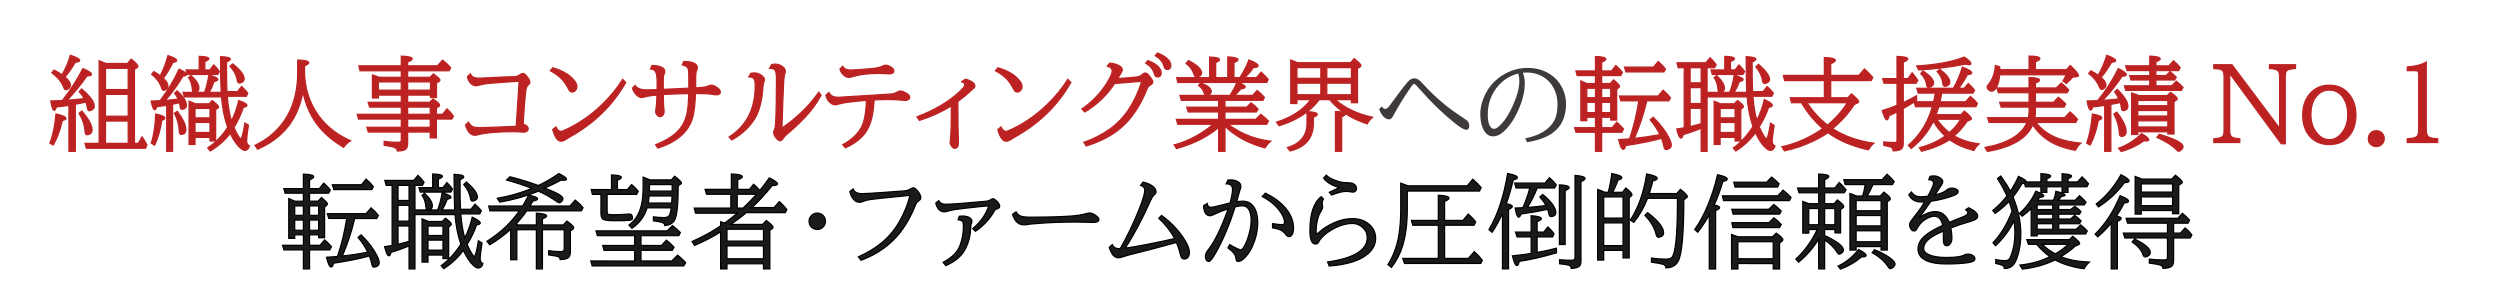 <?xml version="1.0" encoding="utf-8"?>
<!-- Generator: Adobe Illustrator 14.0.0, SVG Export Plug-In  -->
<!DOCTYPE svg PUBLIC "-//W3C//DTD SVG 1.1//EN" "http://www.w3.org/Graphics/SVG/1.1/DTD/svg11.dtd">
<svg version="1.1"
	 xmlns="http://www.w3.org/2000/svg" xmlns:xlink="http://www.w3.org/1999/xlink" xmlns:a="http://ns.adobe.com/AdobeSVGViewerExtensions/3.0/"
	 x="0px" y="0px" width="1000px" height="120px" viewBox="-19.655 -20.935 1000 120"
	 enable-background="new -19.655 -20.935 1000 120" xml:space="preserve">
<defs>
</defs>
<path fill="#BD2222" stroke="#BC2222" stroke-width="0.5" d="M0.312,36.306c1.212-3.038,2.019-6.922,2.418-11.651
	c2.665,0.573,3.997,1.179,3.997,1.818c0,0.347-0.486,0.6-1.458,0.76c-0.839,3.823-2.052,7.107-3.638,9.853L0.312,36.306z
	 M14.041,18.499c-0.546-0.973-1.219-1.898-2.018-2.778l0.979-1.059c3.357,2.838,5.036,5.109,5.036,6.814
	c0,0.706-0.32,1.226-0.959,1.559c-0.374,0.214-0.713,0.32-1.02,0.32c-0.387,0-0.626-0.333-0.719-1
	c-0.12-0.839-0.333-1.651-0.64-2.438l-0.419,0.08c-0.906,0.199-2.179,0.453-3.817,0.759v18.826H7.926V21.196
	c-0.187,0.027-0.486,0.074-0.899,0.141c-1.039,0.159-2.405,0.333-4.097,0.52c-0.333,0.893-0.64,1.339-0.919,1.339
	c-0.52,0-0.973-1.246-1.359-3.737c1.945-0.053,3.484-0.113,4.617-0.18l0.479-0.62c2.851-3.637,5.436-7.687,7.754-12.15
	c2.292,0.933,3.438,1.699,3.438,2.298c0,0.413-0.6,0.62-1.799,0.62c-2.345,3.331-4.976,6.575-7.894,9.732
	C8.832,19.065,11.097,18.846,14.041,18.499z M5.168,8.986c1.439-2.465,2.551-5.063,3.337-7.795c2.478,0.8,3.717,1.493,3.717,2.079
	c0,0.359-0.573,0.579-1.719,0.659C9.345,5.915,7.959,7.9,6.347,9.886c1.452,1.212,2.178,2.285,2.178,3.217
	c0,0.56-0.273,1.039-0.819,1.439c-0.373,0.279-0.693,0.42-0.959,0.42c-0.359,0-0.639-0.261-0.839-0.78
	c-0.853-2.291-2.458-4.289-4.816-5.995L1.95,7.088C3.216,7.754,4.289,8.387,5.168,8.986z M13.122,23.495
	c2.704,3.237,4.057,5.729,4.057,7.475c0,0.706-0.24,1.226-0.719,1.559c-0.413,0.293-0.846,0.439-1.299,0.439
	c-0.466,0-0.719-0.347-0.759-1.039c-0.173-2.678-0.979-5.203-2.418-7.574L13.122,23.495z M19.997,36.405V3.37
	c0.879,0.307,1.812,0.673,2.798,1.1h8.514l1.539-1.759c1.786,1.492,2.678,2.444,2.678,2.857c0,0.227-0.153,0.434-0.459,0.62
	l-0.939,0.56v29.657h1.519l1.519-2.578l0.28,0.399c0.653,0.946,1.212,1.905,1.679,2.878l-0.58,1.259H14.92l-0.58-1.958H19.997z
	 M22.535,14.901h9.093V6.388h-9.093V14.901z M22.535,16.82v8.733h9.093V16.82H22.535z M22.535,27.472v8.934h9.093v-8.934H22.535z"/>
<path fill="#BD2222" stroke="#BC2222" stroke-width="0.5" d="M51.632,18.679c-0.347-0.772-0.826-1.552-1.439-2.338l0.979-0.939
	c2.478,2.198,3.717,4.123,3.717,5.775c0,0.693-0.267,1.146-0.8,1.359c-0.399,0.159-0.726,0.239-0.979,0.239
	c-0.373,0-0.593-0.319-0.66-0.959c-0.08-0.652-0.18-1.206-0.3-1.659c-0.813,0.2-1.738,0.394-2.778,0.58v18.846h-2.338V21.177
	c-1.426,0.253-2.751,0.453-3.977,0.6c-0.28,0.799-0.56,1.199-0.839,1.199c-0.48,0-0.946-1.159-1.399-3.478
	c1.439-0.04,2.625-0.093,3.557-0.16l0.32-0.42c2.891-3.823,5.322-7.887,7.294-12.19c1.958,0.893,2.938,1.605,2.938,2.139
	c0,0.373-0.473,0.586-1.418,0.64c-2.065,3.53-4.41,6.768-7.035,9.712l0.2-0.02c1.905-0.146,3.477-0.307,4.716-0.479L51.632,18.679z
	 M40.861,36.306c1.012-3.038,1.599-6.908,1.758-11.611c2.438,0.479,3.657,1.019,3.657,1.618c0,0.32-0.413,0.613-1.239,0.88
	c-0.546,3.837-1.499,7.161-2.858,9.973L40.861,36.306z M44.458,9.365c1.239-2.357,2.265-5.042,3.078-8.054
	c2.318,0.733,3.477,1.399,3.477,1.999c0,0.347-0.506,0.579-1.519,0.699c-1.053,2.238-2.325,4.356-3.817,6.355
	c1.226,1.172,1.839,2.191,1.839,3.058c0,0.533-0.24,0.986-0.72,1.358c-0.373,0.294-0.693,0.44-0.959,0.44
	c-0.347,0-0.613-0.293-0.799-0.88c-0.667-2.118-2.005-3.964-4.017-5.536l0.859-1.099C42.972,8.347,43.832,8.899,44.458,9.365z
	 M51.292,23.615c2.265,3.077,3.397,5.489,3.397,7.234c0,1.306-0.626,1.958-1.878,1.958c-0.453,0-0.699-0.372-0.739-1.119
	c-0.133-2.73-0.787-5.176-1.958-7.334L51.292,23.615z M73.916,30.05c0.626,1.452,1.272,2.678,1.938,3.678
	c0.373,0.572,0.626,0.859,0.759,0.859c0.466,0,1.033-2.092,1.699-6.275l1.399,0.819c-0.479,3.265-0.719,5.343-0.719,6.235
	c0,1.012,0.373,1.705,1.119,2.078c-0.36,1.172-0.973,1.759-1.838,1.759c-0.414,0-0.893-0.213-1.439-0.64
	c-0.879-0.692-1.712-1.626-2.498-2.798c-0.693-1.039-1.326-2.165-1.899-3.377c-2.132,2.837-4.796,5.188-7.994,7.054l-0.979-1.259
	c2.958-1.852,5.603-4.576,7.934-8.174c-1.292-3.757-2.105-7.813-2.438-12.171H54.13l-0.58-1.838h8.634
	c0.639-1.652,1.212-3.957,1.719-6.915c2.385,0.64,3.577,1.226,3.577,1.759c0,0.347-0.526,0.633-1.579,0.859
	c-0.359,1.266-0.986,2.698-1.878,4.297h4.796v-0.22c-0.16-2.639-0.24-7.321-0.24-14.05c2.598,0.094,3.897,0.434,3.897,1.02
	c0,0.333-0.513,0.687-1.539,1.059c0,5.609,0.066,9.58,0.2,11.911h4.177l1.679-2.078c1.092,1.053,1.912,1.945,2.458,2.678
	l-0.56,1.239h-7.634l0.04,0.46c0.293,3.624,0.839,6.781,1.639,9.473c1.159-2.238,2.132-4.977,2.918-8.214
	c2.185,0.746,3.277,1.398,3.277,1.958c0,0.347-0.479,0.594-1.438,0.74C76.72,24.894,75.461,27.585,73.916,30.05z M60.026,7.048
	V1.611c2.585,0.067,3.877,0.387,3.877,0.96c0,0.333-0.54,0.692-1.619,1.079v3.397h2.039l1.519-1.999
	c0.999,0.959,1.765,1.832,2.298,2.618l-0.7,1.179H55.27l-0.52-1.798H60.026z M56.789,9.306c2.091,1.892,3.138,3.558,3.138,4.996
	c0,0.706-0.293,1.18-0.879,1.419c-0.387,0.146-0.727,0.22-1.02,0.22c-0.426,0-0.666-0.319-0.719-0.959
	c-0.12-1.919-0.633-3.551-1.539-4.896L56.789,9.306z M58.587,20.597h5.436l1.179-1.318c1.719,1.292,2.578,2.151,2.578,2.578
	c0,0.146-0.08,0.273-0.24,0.38l-0.939,0.659v12.551h-2.258v-1.419h-5.996v2.817h-2.378V19.538
	C56.928,19.897,57.801,20.251,58.587,20.597z M58.347,22.436v3.777h5.996v-3.777H58.347z M64.343,32.068v-4.017h-5.996v4.017H64.343
	z M73.436,4.629c3.038,2.412,4.557,4.397,4.557,5.956c0,0.6-0.273,1.053-0.82,1.358c-0.386,0.228-0.746,0.34-1.079,0.34
	c-0.293,0-0.52-0.146-0.679-0.439c-0.054-0.12-0.127-0.439-0.22-0.959c-0.307-1.772-1.246-3.558-2.818-5.356L73.436,4.629z"/>
<path fill="#BD2222" stroke="#BC2222" stroke-width="0.5" d="M102.134,5.408v1.919c0,6.822,1.905,12.851,5.716,18.086
	c3.091,4.237,7.328,7.555,12.71,9.953c-1.053,0.626-1.979,1.499-2.778,2.618c-4.624-2.745-8.228-5.896-10.812-9.453
	c-2.638-3.624-4.43-7.801-5.376-12.53l-0.06-0.34c-0.959,5.476-2.904,10.099-5.835,13.869c-2.079,2.678-4.676,4.977-7.794,6.895
	c-1.146,0.693-2.651,1.473-4.517,2.339l-1.02-1.56c2.638-1.345,4.717-2.65,6.235-3.917c7.221-5.941,10.832-14.389,10.832-25.341
	V3.07c2.944,0.094,4.417,0.453,4.417,1.079C103.853,4.51,103.28,4.929,102.134,5.408z"/>
<path fill="#BD2222" stroke="#BC2222" stroke-width="0.5" d="M140.864,17.1h-9.173v1.159h-2.378V9.046
	c0.693,0.187,1.605,0.5,2.738,0.939h8.813V7.367h-16.507l-0.44-1.959h16.947V1.512c2.918,0.106,4.376,0.473,4.376,1.099
	c0,0.36-0.613,0.76-1.838,1.199v1.599h11.891l2.098-2.298c1.292,1.013,2.358,2.012,3.198,2.998l-0.58,1.259h-16.607v2.618h8.953
	l1.359-1.359c1.746,1.267,2.618,2.112,2.618,2.538c0,0.187-0.153,0.367-0.459,0.54l-0.939,0.539v5.836h-2.378V17.1h-9.153v2.878
	h8.793l1.399-1.319c1.731,1.227,2.598,2.065,2.598,2.519c0,0.2-0.12,0.373-0.36,0.52l-0.939,0.58v2.498h2.498l1.759-2.179
	c0.986,0.919,1.845,1.905,2.578,2.958l-0.66,1.139h-6.175v7.534h-2.458v-2.338h-9.033v4.457c0,1.226-0.287,2.045-0.859,2.458
	c-0.64,0.452-1.732,0.672-3.277,0.659c-0.054-0.68-0.46-1.166-1.219-1.459c-0.626-0.253-1.979-0.533-4.057-0.839v-1.56
	c1.612,0.254,3.478,0.38,5.596,0.38c0.599,0,0.966-0.106,1.099-0.319c0.12-0.173,0.18-0.46,0.18-0.859v-2.918h-13.19l-0.58-1.919
	h13.77v-3.277h-17.127l-0.479-1.918h17.606v-2.878h-12.65l-0.62-1.919h13.27V17.1z M140.864,15.142v-3.317h-9.173v3.317H140.864z
	 M152.555,15.142v-3.317h-9.153v3.317H152.555z M152.436,24.774v-2.878h-9.033v2.878H152.436z M152.436,29.97v-3.277h-9.033v3.277
	H152.436z"/>
<path fill="#BD2222" stroke="#BC2222" stroke-width="0.5" d="M168.483,8.606c0.32,0.64,0.733,1.093,1.239,1.358
	c0.52,0.254,1.292,0.38,2.318,0.38c0.666,0,2.824-0.106,6.475-0.319c3.064-0.173,5.489-0.267,7.274-0.28
	c0.919-0.013,1.699-0.232,2.338-0.659c0.64-0.427,1.1-0.64,1.379-0.64c0.359,0,0.686,0.16,0.979,0.479
	c1.212,1.279,1.819,2.292,1.819,3.038c0,0.347-0.233,0.727-0.7,1.139c-0.466,0.427-0.753,1-0.859,1.719
	c-0.413,3.012-0.793,7.635-1.139,13.87c1.332,0.466,1.999,1.099,1.999,1.898c0,0.439-0.22,0.793-0.66,1.059
	c-0.333,0.188-0.752,0.28-1.259,0.28c-0.267,0-0.826-0.04-1.679-0.12c-0.56-0.053-1.186-0.08-1.878-0.08
	c-6.582,0-11.392,0.399-14.429,1.199c-0.6,0.16-1.066,0.24-1.399,0.24c-1.652,0-2.911-1.366-3.777-4.098l1.219-1.119
	c0.493,0.934,1.125,1.546,1.898,1.839c0.573,0.227,1.392,0.34,2.458,0.34c0.866,0,2.298-0.04,4.297-0.12
	c1.412-0.053,2.731-0.1,3.957-0.14c2.558-0.093,4.716-0.187,6.475-0.279l1.179-18.047l-0.819,0.06l-5.516,0.38
	c-3.73,0.267-5.962,0.453-6.695,0.56c-0.879,0.12-1.752,0.287-2.618,0.5c-0.866,0.227-1.433,0.34-1.699,0.34
	c-0.667,0-1.379-0.366-2.139-1.1c-0.533-0.52-0.939-1.365-1.219-2.538L168.483,8.606z"/>
<path fill="#BD2222" stroke="#BC2222" stroke-width="0.5" d="M201.458,6.148c3.091,0.933,5.462,2.132,7.115,3.597
	c1.692,1.506,2.538,2.805,2.538,3.897c0,0.626-0.193,1.152-0.58,1.579c-0.373,0.439-0.813,0.659-1.319,0.659
	c-0.546,0-1.006-0.353-1.379-1.06c-0.973-1.932-2.045-3.457-3.218-4.576c-1.106-1.053-2.485-2.012-4.137-2.878L201.458,6.148z
	 M202.697,29.851c0.586,1.172,1.239,1.758,1.958,1.758c0.439,0,1.419-0.372,2.938-1.119c4.81-2.371,9.213-5.455,13.21-9.253
	c3.504-3.33,6.375-6.808,8.613-10.432l1.219,1.239c-5.209,9.18-12.724,16.487-22.543,21.923c-0.427,0.24-0.973,0.573-1.639,0.999
	c-0.613,0.387-1.166,0.58-1.659,0.58c-0.799,0-1.485-0.479-2.058-1.439c-0.573-0.959-1.013-2.024-1.319-3.197L202.697,29.851z"/>
<path fill="#BD2222" stroke="#BC2222" stroke-width="0.5" d="M255.877,14.342V9.386v-0.26c-0.014-1.332-0.12-2.231-0.32-2.698
	c-0.32-0.692-1.086-1.165-2.298-1.419l0.62-1.358c3.597,0.04,5.396,0.893,5.396,2.558c0,0.333-0.08,0.666-0.24,0.999
	c-0.28,0.56-0.419,1.419-0.419,2.578v4.417c2.398-0.066,4.01-0.286,4.836-0.659c0.612-0.267,1.079-0.4,1.399-0.4
	c0.853,0,1.832,0.479,2.938,1.439c0.466,0.413,0.7,0.839,0.7,1.278c0,0.76-0.56,1.14-1.679,1.14c-0.28,0-0.787-0.066-1.519-0.2
	c-1.093-0.213-3.131-0.326-6.115-0.34h-0.64c-0.12,4.024-0.473,7.148-1.059,9.373c-1.559,5.862-6.229,10.013-14.009,12.451
	l-0.859-1.319c3.53-1.399,6.268-2.998,8.214-4.797c2.265-2.091,3.71-4.696,4.336-7.813c0.386-1.905,0.613-4.523,0.68-7.854
	c-2.492,0.027-5.875,0.147-10.152,0.36c0,0.56,0.006,1.053,0.02,1.479c0.04,1.586,0.06,2.485,0.06,2.698v0.14
	c0,0.387,0.053,0.879,0.16,1.479c0.04,0.267,0.06,0.547,0.06,0.84c0,0.772-0.2,1.365-0.6,1.778
	c-0.267,0.293-0.573,0.439-0.919,0.439c-0.466,0-0.906-0.232-1.319-0.699c-0.36-0.399-0.54-0.846-0.54-1.339
	c0-0.333,0.046-0.739,0.14-1.219c0.187-0.88,0.32-2.672,0.4-5.376c-1.972,0.146-3.431,0.353-4.377,0.619
	c-0.866,0.24-1.446,0.36-1.738,0.36c-0.853,0-1.692-0.5-2.519-1.499c-0.626-0.746-1.006-1.506-1.139-2.278l1.019-1.02
	c0.826,1.173,2.371,1.759,4.636,1.759c0.546,0,1.786-0.033,3.717-0.1l0.44-0.021c0-0.253,0.006-1.079,0.02-2.478
	c0.026-2.505-0.213-4.117-0.72-4.837c-0.347-0.506-0.986-0.826-1.918-0.959l0.58-1.379c1.585,0.014,2.858,0.246,3.817,0.699
	c0.866,0.413,1.299,0.999,1.299,1.759c0,0.279-0.094,0.619-0.28,1.02c-0.227,0.453-0.34,1.259-0.34,2.418v3.677l0.719-0.04
	l2.898-0.14l2.978-0.14l2.898-0.14L255.877,14.342z"/>
<path fill="#BD2222" stroke="#BC2222" stroke-width="0.5" d="M280.658,8.366c0.52-0.093,0.939-0.14,1.259-0.14
	c1.239,0,2.331,0.394,3.277,1.179c0.613,0.52,0.919,1.013,0.919,1.479c0,0.293-0.08,0.619-0.24,0.979
	c-0.173,0.426-0.307,1.252-0.4,2.478c-0.333,4.81-1.279,8.641-2.838,11.491c-2.012,3.664-5.196,6.735-9.553,9.213l-1.099-1.159
	c3.97-2.61,6.781-5.849,8.434-9.712c1.346-3.131,2.019-6.821,2.019-11.072c0-1.346-0.207-2.238-0.62-2.678
	c-0.333-0.373-0.866-0.56-1.599-0.56c-0.094,0-0.207,0-0.34,0L280.658,8.366z M289.011,4.909c0.626-0.133,1.08-0.2,1.359-0.2
	c1.279,0,2.371,0.427,3.277,1.279c0.56,0.52,0.839,1.066,0.839,1.639c0,0.24-0.093,0.633-0.28,1.179
	c-0.173,0.493-0.3,1.406-0.38,2.738c-0.2,3.69-0.439,9.939-0.719,18.746c5.942-4.023,10.852-8.8,14.729-14.329l0.939,1.199
	c-1.652,3.117-3.851,6.122-6.595,9.013c-2.092,2.212-4.53,4.483-7.314,6.814c-0.347,0.294-0.72,0.713-1.119,1.26
	c-0.533,0.746-0.973,1.119-1.319,1.119c-0.733,0-1.479-0.68-2.238-2.039c-0.267-0.492-0.399-0.912-0.399-1.259
	c0-0.279,0.086-0.579,0.26-0.899c0.28-0.546,0.446-1.271,0.5-2.178c0.253-4.17,0.38-10.232,0.38-18.187
	c0-1.892-0.187-3.104-0.56-3.638c-0.374-0.52-1.1-0.779-2.179-0.779L289.011,4.909z"/>
<path fill="#BD2222" stroke="#BC2222" stroke-width="0.5" d="M311.894,16.061c0.4,0.706,0.886,1.199,1.459,1.479
	c0.586,0.294,1.392,0.44,2.418,0.44c0.639,0,3.537-0.181,8.693-0.54c4.237-0.279,8.18-0.526,11.831-0.739
	c1.186-0.066,2.098-0.307,2.738-0.72c0.493-0.333,0.999-0.499,1.519-0.499c0.52,0,1.206,0.232,2.058,0.699
	c1.079,0.586,1.619,1.179,1.619,1.778c0,0.373-0.167,0.673-0.5,0.899c-0.359,0.267-0.799,0.399-1.319,0.399
	c-0.04,0-0.5-0.046-1.379-0.14c-1.652-0.16-3.484-0.239-5.496-0.239c-1.706,0-3.551,0.053-5.536,0.159
	c-0.253,4.771-1.006,8.44-2.258,11.012c-1.639,3.397-4.71,6.108-9.213,8.134l-1.099-1.219c4.09-2.225,6.768-4.977,8.034-8.254
	c0.866-2.225,1.352-5.396,1.459-9.513c-5.822,0.507-9.4,0.973-10.732,1.398c-0.826,0.268-1.399,0.4-1.719,0.4
	c-0.866,0-1.726-0.467-2.578-1.399c-0.546-0.6-0.953-1.412-1.219-2.438L311.894,16.061z M317.43,5.568
	c0.56,1.013,1.592,1.52,3.098,1.52c1.412,0,4.417-0.214,9.013-0.64c1.585-0.146,2.951-0.493,4.097-1.04
	c0.373-0.173,0.732-0.26,1.079-0.26c0.666,0,1.466,0.34,2.398,1.02c0.493,0.36,0.739,0.767,0.739,1.219
	c0,0.813-0.606,1.22-1.818,1.22c-0.64,0-1.393-0.04-2.258-0.12c-0.507-0.04-1.086-0.06-1.739-0.06
	c-4.384,0-7.967,0.439-10.752,1.318c-0.586,0.188-1.013,0.28-1.279,0.28c-0.893,0-1.719-0.399-2.479-1.199
	c-0.599-0.64-0.999-1.359-1.199-2.158L317.43,5.568z"/>
<path fill="#BD2222" stroke="#BC2222" stroke-width="0.5" d="M347.127,25.793c6.795-2.544,12.397-5.822,16.807-9.832
	c1.559-1.412,2.338-2.411,2.338-2.998c0-0.466-0.419-0.872-1.259-1.219l1.559-1.02c0.839,0.2,1.666,0.547,2.478,1.039
	c0.826,0.507,1.239,1.066,1.239,1.679c0,0.427-0.233,0.793-0.7,1.1c-0.213,0.133-0.513,0.393-0.899,0.779
	c-1.346,1.332-3.078,2.777-5.196,4.337v1.199c0.013,7.207,0.08,12.058,0.2,14.549c0.013,0.187,0.02,0.379,0.02,0.579
	c0,1.586-0.479,2.378-1.439,2.378c-0.493,0-0.926-0.286-1.299-0.859c-0.387-0.572-0.58-1.046-0.58-1.419
	c0-0.226,0.04-0.626,0.12-1.198c0.24-1.679,0.373-6.169,0.399-13.47c-3.891,2.397-8.161,4.336-12.81,5.815L347.127,25.793z"/>
<path fill="#BD2222" stroke="#BC2222" stroke-width="0.5" d="M379.503,6.148c3.091,0.933,5.462,2.132,7.115,3.597
	c1.692,1.506,2.538,2.805,2.538,3.897c0,0.626-0.193,1.152-0.58,1.579c-0.373,0.439-0.813,0.659-1.319,0.659
	c-0.546,0-1.006-0.353-1.379-1.06c-0.973-1.932-2.045-3.457-3.218-4.576c-1.106-1.053-2.485-2.012-4.137-2.878L379.503,6.148z
	 M380.742,29.851c0.586,1.172,1.239,1.758,1.958,1.758c0.439,0,1.419-0.372,2.938-1.119c4.81-2.371,9.213-5.455,13.21-9.253
	c3.504-3.33,6.375-6.808,8.613-10.432l1.219,1.239c-5.209,9.18-12.724,16.487-22.543,21.923c-0.427,0.24-0.973,0.573-1.639,0.999
	c-0.613,0.387-1.166,0.58-1.659,0.58c-0.799,0-1.485-0.479-2.058-1.439c-0.573-0.959-1.013-2.024-1.319-3.197L380.742,29.851z"/>
<path fill="#BD2222" stroke="#BC2222" stroke-width="0.5" d="M413.117,22.676c4.024-2.824,7.261-6.148,9.713-9.973
	c1.599-2.505,2.398-4.25,2.398-5.236c0-0.959-0.653-1.605-1.958-1.938l0.979-1.239c1.599,0.174,2.878,0.547,3.837,1.119
	c0.772,0.467,1.159,0.986,1.159,1.56c0,0.373-0.187,0.846-0.56,1.419c-0.32,0.506-0.746,1.206-1.279,2.098
	c3.57-0.226,6.148-0.439,7.734-0.639c0.866-0.106,1.599-0.453,2.198-1.04c0.373-0.359,0.733-0.539,1.08-0.539
	c0.599,0,1.319,0.606,2.158,1.818c0.187,0.267,0.293,0.42,0.32,0.46c0.386,0.533,0.58,0.986,0.58,1.358
	c0,0.413-0.347,0.813-1.04,1.199c-0.493,0.28-0.833,0.613-1.019,1c-0.067,0.106-0.213,0.439-0.439,0.999
	c-2.758,6.701-6.282,11.824-10.572,15.368c-3.65,3.011-8.174,5.336-13.57,6.975l-0.939-1.459c3.583-1.199,7.021-2.951,10.312-5.256
	c5.822-4.077,10.105-10.459,12.85-19.146l-10.892,0.899c-3.024,4.637-6.995,8.427-11.911,11.371L413.117,22.676z M439.478,3.29
	c1.452,0.507,2.671,1.166,3.657,1.979c1.132,0.946,1.699,1.938,1.699,2.978c0,0.573-0.18,1.007-0.54,1.3
	c-0.253,0.187-0.527,0.279-0.819,0.279c-0.56,0-0.953-0.232-1.179-0.699c-0.04-0.08-0.12-0.313-0.24-0.699
	c-0.533-1.732-1.679-3.104-3.438-4.117L439.478,3.29z M443.314,0.293c1.505,0.532,2.731,1.198,3.677,1.998
	c1.132,0.959,1.699,1.952,1.699,2.978c0,0.573-0.18,1.007-0.54,1.299c-0.253,0.188-0.526,0.28-0.819,0.28
	c-0.56,0-0.953-0.233-1.179-0.699c-0.04-0.08-0.12-0.313-0.24-0.7c-0.533-1.731-1.686-3.11-3.458-4.137L443.314,0.293z"/>
<path fill="#BD2222" stroke="#BC2222" stroke-width="0.5" d="M467.796,19.198h-14.909l-0.56-1.959h10.232
	c-0.2-0.133-0.367-0.406-0.5-0.819c-0.413-1.358-1.179-2.411-2.298-3.157l0.859-1.06c2.824,1.093,4.237,2.232,4.237,3.418
	c0,0.68-0.533,1.219-1.599,1.618h9.073c0.066-0.106,0.153-0.239,0.26-0.399c1.092-1.719,1.912-3.317,2.458-4.796h-23.583
	l-0.459-1.919h13.19V1.892c2.638,0.066,3.957,0.42,3.957,1.059c0,0.347-0.513,0.72-1.539,1.119v6.056h4.856V1.812
	c2.718,0.173,4.077,0.553,4.077,1.139c0,0.36-0.54,0.733-1.619,1.119v6.056h2.358c1.572-2.425,2.778-4.783,3.617-7.074
	c2.451,0.933,3.677,1.719,3.677,2.357c0,0.414-0.639,0.646-1.918,0.7c-0.759,1.186-1.865,2.524-3.317,4.017h4.537l1.918-2.179
	c0.906,0.773,1.852,1.732,2.838,2.878l-0.58,1.22H475.55c1.918,0.679,2.878,1.285,2.878,1.818c0,0.359-0.573,0.613-1.719,0.76
	c-0.973,1.079-1.819,1.951-2.538,2.617h7.234l1.799-1.998c1.105,0.879,2.078,1.806,2.917,2.778l-0.62,1.179h-15.168v2.738h8.713
	l1.719-1.759c0.813,0.6,1.639,1.325,2.478,2.178l0.34,0.36l-0.699,1.139h-12.551v2.958h12.271l2.078-2.019
	c1.013,0.76,2.025,1.652,3.038,2.678l-0.7,1.299h-15.388c2.211,1.652,4.443,2.979,6.695,3.978c3.011,1.358,6.441,2.298,10.292,2.817
	c-0.799,0.666-1.579,1.553-2.338,2.658c-6.489-1.759-11.805-4.643-15.948-8.653v10.013h-2.538V30.01
	c-4.224,3.69-9.833,6.521-16.827,8.494l-0.979-1.459c2.851-0.76,5.629-1.865,8.333-3.317c2.758-1.479,5.176-3.131,7.254-4.957
	h-14.109l-0.58-1.958h16.907v-2.958h-12.15l-0.62-1.918h12.77V19.198z M455.785,3.29c3.464,1.826,5.196,3.478,5.196,4.956
	c0,0.493-0.253,0.899-0.76,1.22c-0.466,0.307-0.886,0.459-1.259,0.459c-0.453,0-0.813-0.426-1.079-1.278
	c-0.48-1.572-1.519-2.991-3.118-4.257L455.785,3.29z"/>
<path fill="#BD2222" stroke="#BC2222" stroke-width="0.5" d="M504.628,18.918h-5.516v1.56h-2.458V3.051
	c0.826,0.293,1.746,0.659,2.758,1.099h21.164l1.439-1.639c1.812,1.439,2.718,2.365,2.718,2.778c0,0.213-0.14,0.406-0.419,0.579
	l-0.979,0.6v13.67h-2.418v-1.22h-6.475c4.01,3.451,8.98,5.796,14.909,7.035c-0.839,0.746-1.552,1.632-2.138,2.658
	c-6.302-2.039-11.305-5.27-15.009-9.693h-4.177c-1.266,1.732-2.858,3.345-4.776,4.837c2.665,0.066,3.997,0.427,3.997,1.079
	c0,0.359-0.52,0.732-1.559,1.119v2.418c0,5.862-3.098,9.56-9.293,11.092l-1.099-1.339c5.236-1.612,7.854-4.863,7.854-9.753v-4.536
	c-3.131,2.385-6.854,4.224-11.171,5.516l-1.019-1.419C497.114,25.973,501.67,22.969,504.628,18.918z M508.685,10.405V6.108h-9.572
	v4.297H508.685z M508.685,16.96v-4.637h-9.572v4.637H508.685z M511.063,10.405h9.853V6.108h-9.853V10.405z M511.063,12.323v4.637
	h9.853v-4.637H511.063z M514.541,39.583V23.655c2.584,0.093,3.877,0.453,3.877,1.079c0,0.347-0.473,0.699-1.419,1.059v13.79H514.541
	z"/>
<path fill="#3E3A39" d="M533.046,21.616c0.466,0.68,0.953,1.02,1.459,1.02s1.192-0.606,2.059-1.818
	c2.864-3.997,5.143-6.981,6.835-8.953c0.826-0.973,1.718-1.459,2.678-1.459c0.772,0,1.532,0.333,2.278,0.999
	c0.293,0.267,0.839,0.833,1.639,1.698c4.729,5.156,9.986,9.547,15.768,13.17c0.946,0.6,1.552,1.106,1.819,1.52
	c0.306,0.479,0.459,1.059,0.459,1.738c0,0.533-0.153,0.933-0.459,1.199c-0.187,0.173-0.394,0.26-0.62,0.26
	c-0.906,0-2.398-0.826-4.477-2.479c-4.704-3.729-9.426-8.286-14.169-13.669c-1.319-1.506-2.085-2.259-2.298-2.259
	c-0.253,0-0.633,0.36-1.139,1.079c-2.438,3.451-4.896,7.422-7.374,11.911c-0.453,0.826-0.946,1.239-1.479,1.239
	c-1.572,0-2.918-1.339-4.037-4.017L533.046,21.616z"/>
<path fill="#3E3A39" d="M590.423,34.387c3.81-0.732,6.821-2.045,9.033-3.938c1.812-1.545,2.971-3.417,3.478-5.615
	c0.28-1.186,0.419-2.545,0.419-4.077c0-2.851-0.753-5.402-2.258-7.654c-0.999-1.479-2.305-2.657-3.917-3.537
	c-1.812-0.999-3.844-1.499-6.095-1.499c-0.573,0-1.106,0.04-1.599,0.12c0.52,1.266,0.78,2.598,0.78,3.997
	c0,3.757-1.02,7.728-3.058,11.911c-1.826,3.771-3.904,6.528-6.235,8.273c-1.093,0.826-2.232,1.239-3.417,1.239
	c-1.652,0-2.938-0.926-3.857-2.778c-0.827-1.651-1.239-3.677-1.239-6.075c0-2.838,0.766-5.695,2.298-8.573
	c1.279-2.411,2.978-4.41,5.096-5.995c3.53-2.639,7.354-3.957,11.471-3.957c4.023,0,7.427,1.119,10.212,3.357
	c1.226,0.973,2.258,2.158,3.098,3.557c1.412,2.318,2.118,4.823,2.118,7.515c0,5.276-1.892,9.213-5.676,11.811
	c-2.385,1.639-5.689,2.798-9.913,3.478L590.423,34.387z M587.645,8.486c-3.131,0.786-5.749,2.365-7.854,4.736
	c-2.891,3.251-4.337,7.154-4.337,11.711c0,1.839,0.233,3.251,0.7,4.237c0.466,0.959,1.059,1.438,1.779,1.438
	c0.852,0,1.958-0.779,3.317-2.338c1.425-1.639,2.798-3.877,4.117-6.715c1.812-3.943,2.718-7.328,2.718-10.152
	C588.084,10.432,587.938,9.459,587.645,8.486z"/>
<path fill="#BD2222" stroke="#BC2223" stroke-width="0.5" d="M621,12.483h3.438l1.339-1.479c1.585,1.318,2.378,2.171,2.378,2.558
	c0,0.2-0.107,0.387-0.32,0.56l-0.819,0.659v12.311h-2.378v-1.139H621v4.177h4.217l1.839-2.179c1.012,0.894,1.912,1.799,2.698,2.719
	l-0.66,1.299H621v7.614h-2.458v-7.614h-7.774l-0.579-1.839h8.354v-4.177h-3.478v1.398h-2.378V11.424l0.52,0.22
	c0.56,0.24,1.179,0.52,1.858,0.84h3.478V9.286h-7.334l-0.479-1.839h7.814V1.672c2.745,0.079,4.117,0.426,4.117,1.039
	c0,0.359-0.553,0.766-1.659,1.219v3.518h3.917l1.759-2.179c0.866,0.733,1.632,1.52,2.298,2.358l0.34,0.399l-0.7,1.26H621V12.483z
	 M615.064,14.362v3.776h3.478v-3.776H615.064z M618.542,24.114v-4.097h-3.478v4.097H618.542z M621,14.362v3.776h3.637v-3.776H621z
	 M624.637,20.018H621v4.097h3.637V20.018z M634.09,34.427c3.317-0.347,6.721-0.853,10.212-1.519
	c-0.906-1.919-2.198-3.897-3.877-5.936l1.199-1.02c2.811,2.745,4.909,5.482,6.295,8.214c0.626,1.239,0.939,2.211,0.939,2.918
	c0,0.692-0.333,1.192-0.999,1.499c-0.387,0.186-0.74,0.279-1.06,0.279c-0.413,0-0.679-0.293-0.799-0.879
	c-0.28-1.319-0.633-2.512-1.059-3.578c-3.717,1.04-8.494,1.999-14.329,2.878c-0.267,1.026-0.573,1.539-0.919,1.539
	c-0.653,0-1.286-1.306-1.898-3.917c1.319-0.066,2.778-0.16,4.376-0.279c1.666-4.89,2.898-9.966,3.697-15.229h-7.174l-0.58-1.919
	h15.468l2.039-2.338c1.172,1.039,2.145,2.052,2.917,3.037l-0.659,1.22h-8.813c-0.04,0.106-0.073,0.227-0.1,0.359
	C637.793,24.741,636.168,29.63,634.09,34.427z M641.784,5.908l1.839-2.258c1.132,0.973,2.098,1.972,2.897,2.997l-0.6,1.18h-15.188
	l-0.619-1.919H641.784z"/>
<path fill="#BD2222" stroke="#BC2223" stroke-width="0.5" d="M684.031,29.79c0.64,1.519,1.326,2.838,2.059,3.957
	c0.373,0.573,0.633,0.859,0.779,0.859c0.453,0,1.013-2.092,1.679-6.275l1.439,0.899c-0.506,3.291-0.759,5.356-0.759,6.195
	c0,0.986,0.373,1.665,1.119,2.039c-0.36,1.172-0.973,1.758-1.838,1.758c-0.813,0-1.813-0.719-2.998-2.158
	c-1.066-1.292-2.058-2.931-2.978-4.916c-2.238,2.998-4.856,5.436-7.854,7.314l-1.02-1.179c2.918-2.119,5.542-4.977,7.874-8.574
	c-1.226-3.623-2.005-7.58-2.338-11.871h-16.028v21.744h-2.358V30.35c-2.185,0.959-4.583,1.813-7.194,2.559
	c-0.253,0.945-0.54,1.419-0.859,1.419c-0.546,0-1.119-1.22-1.719-3.657c1.172-0.174,2.171-0.333,2.998-0.48V6.148h-2.378
	l-0.54-1.959h11.571l1.679-2.038c1.013,0.973,1.832,1.898,2.458,2.777l-0.66,1.22h-2.998v9.853h9.053
	c0.733-1.719,1.346-4.023,1.839-6.915c2.358,0.706,3.537,1.313,3.537,1.818c0,0.32-0.506,0.587-1.519,0.8
	c-0.573,1.532-1.252,2.965-2.039,4.297h5.036l-0.02-0.22c-0.146-2.639-0.227-7.321-0.24-14.05c2.584,0.106,3.877,0.453,3.877,1.039
	c0,0.333-0.5,0.687-1.499,1.06c-0.014,5.596,0.046,9.56,0.18,11.891h4.197l1.639-2.059c1.052,0.973,1.885,1.859,2.498,2.658
	l-0.619,1.239h-7.594l0.04,0.46c0.28,3.477,0.8,6.548,1.559,9.213c1.266-2.519,2.265-5.303,2.998-8.354
	c2.132,0.999,3.198,1.778,3.198,2.338c0,0.373-0.506,0.633-1.519,0.779C686.969,24.475,685.723,27.072,684.031,29.79z
	 M660.809,6.148h-4.417v6.055h4.417V6.148z M660.809,14.122h-4.417v6.355h4.417V14.122z M660.809,22.396h-4.417v7.314
	c1.612-0.372,3.084-0.766,4.417-1.179V22.396z M670.262,7.048V1.611c2.585,0.067,3.877,0.387,3.877,0.96
	c0,0.333-0.54,0.692-1.619,1.079v3.397h1.879l1.519-1.999c0.133,0.12,0.233,0.214,0.3,0.28c0.839,0.839,1.492,1.618,1.958,2.338
	l-0.659,1.179h-12.231l-0.5-1.798H670.262z M667.024,9.306c2.065,1.945,3.098,3.624,3.098,5.036c0,0.666-0.26,1.119-0.779,1.359
	c-0.387,0.159-0.733,0.239-1.04,0.239s-0.513-0.133-0.619-0.399c-0.054-0.133-0.107-0.446-0.16-0.939
	c-0.146-1.745-0.653-3.251-1.519-4.517L667.024,9.306z M668.623,20.597h5.436l1.319-1.318c1.559,1.159,2.338,1.958,2.338,2.398
	c0,0.187-0.1,0.359-0.3,0.52l-0.759,0.6v12.65h-2.278v-1.419h-5.996v2.817h-2.378V19.538
	C667.031,19.911,667.904,20.265,668.623,20.597z M668.383,22.436v3.777h5.996v-3.777H668.383z M674.379,32.068v-4.017h-5.996v4.017
	H674.379z M683.771,4.789c2.918,2.598,4.377,4.59,4.377,5.976c0,0.64-0.34,1.119-1.02,1.438c-0.333,0.16-0.626,0.24-0.879,0.24
	c-0.48,0-0.76-0.313-0.839-0.939c-0.267-1.932-1.166-3.83-2.698-5.695L683.771,4.789z"/>
<path fill="#BD2222" stroke="#BC2223" stroke-width="0.5" d="M700.938,20.138h-3.977l-0.5-1.959h13.629v-6.874h-15.888l-0.52-2.079
	h16.407V2.071c2.931,0.106,4.397,0.486,4.397,1.139c0,0.4-0.62,0.84-1.859,1.319v4.696h11.251l2.258-2.578
	c1.159,1,2.265,2.132,3.318,3.397l-0.66,1.26h-16.168v6.874h6.875l1.399-1.559c1.932,1.559,2.898,2.598,2.898,3.118
	c0,0.213-0.153,0.386-0.46,0.52l-1.299,0.619c-2.398,3.704-5.296,6.908-8.693,9.612c4.557,2.998,10.059,4.95,16.507,5.856
	c-0.626,0.479-1.359,1.365-2.198,2.657c-6.582-1.492-11.951-3.783-16.108-6.875c-1.786,1.253-3.924,2.459-6.415,3.618
	c-3.531,1.639-7.202,2.864-11.012,3.677l-1.019-1.639c5.956-1.359,11.404-3.79,16.348-7.295
	C706.068,27.519,703.23,24.068,700.938,20.138z M703.137,20.138c2.318,3.53,5.056,6.515,8.214,8.953
	c0.839-0.652,1.759-1.479,2.758-2.479c2.211-2.211,3.93-4.369,5.156-6.475H703.137z"/>
<path fill="#BD2222" stroke="#BC2223" stroke-width="0.5" d="M753.678,27.572c-2.052,4.184-4.996,7.807-8.833,10.871l-1.159-1.239
	c3.411-3.023,6.009-6.521,7.794-10.491c0.706-1.56,1.312-3.218,1.818-4.977h-6.695l-0.66-1.818
	c-1.239,0.799-2.671,1.658-4.296,2.578v14.029c0,1.346-0.513,2.191-1.539,2.538c-0.706,0.239-1.545,0.359-2.518,0.359
	c-0.027-0.786-0.36-1.306-0.999-1.559c-0.413-0.146-1.319-0.354-2.718-0.62v-1.419c1.532,0.16,2.964,0.24,4.297,0.24
	c0.493,0,0.792-0.127,0.899-0.38c0.053-0.12,0.08-0.293,0.08-0.52V23.835c-0.946,0.479-2.012,0.992-3.198,1.539
	c-0.24,1.092-0.526,1.639-0.859,1.639c-0.506,0-1.119-1.239-1.838-3.718c1.945-0.586,3.91-1.285,5.896-2.099v-8.833h-5.196
	l-0.54-1.839h5.736V1.651c2.877,0.067,4.316,0.394,4.316,0.979c0,0.359-0.606,0.793-1.818,1.299v6.595h1.878l1.679-2.338
	c0.839,0.959,1.592,1.959,2.258,2.998l-0.66,1.179h-5.156v7.754c1.892-0.879,3.664-1.798,5.316-2.758v1.879
	c-0.267,0.187-0.533,0.366-0.799,0.539h7.634c0.307-1.385,0.526-2.544,0.66-3.477h-6.795l-0.58-1.919h14.629
	c1.466-2.585,2.665-5.409,3.598-8.474c2.504,0.986,3.757,1.759,3.757,2.318c0,0.359-0.6,0.606-1.798,0.739
	c-0.827,1.626-1.972,3.431-3.438,5.416h2.198l1.639-1.938c0.746,0.666,1.579,1.559,2.498,2.678l-0.639,1.18h-12.491
	c-0.173,1.079-0.4,2.238-0.68,3.477h10.212l1.918-2.118c1.186,0.92,2.132,1.858,2.838,2.818l-0.62,1.259h-14.849
	c-0.32,1.106-0.626,2.052-0.919,2.838l-0.14,0.359h9.972l1.299-1.438c1.878,1.479,2.818,2.491,2.818,3.037
	c0,0.228-0.16,0.4-0.479,0.521l-1.179,0.459c-1.532,2.278-3.271,4.244-5.216,5.896c2.745,1.612,6.062,2.691,9.953,3.237
	c-0.813,0.693-1.506,1.565-2.079,2.618c-3.93-1.025-7.161-2.465-9.692-4.316c-3.091,1.985-6.835,3.53-11.231,4.637l-0.859-1.439
	c3.917-1.013,7.354-2.564,10.312-4.656C756.536,31.756,754.957,29.783,753.678,27.572z M747.003,5.448
	c8.06-0.492,14.416-1.679,19.065-3.557c1.759,1.186,2.638,2.059,2.638,2.618c0,0.279-0.253,0.419-0.759,0.419
	c-0.347,0-0.819-0.072-1.419-0.22c-5.835,1.187-12.071,1.966-18.706,2.339L747.003,5.448z M749.542,7.447
	c2.824,1.812,4.237,3.424,4.237,4.836c0,0.587-0.3,1.039-0.899,1.359c-0.427,0.213-0.813,0.319-1.159,0.319
	c-0.413,0-0.66-0.326-0.74-0.979c-0.213-1.652-0.993-3.151-2.338-4.497L749.542,7.447z M760.093,32.108l0.2-0.18
	c1.825-1.572,3.251-3.291,4.277-5.156h-9.473C756.389,28.704,758.055,30.483,760.093,32.108z M756.256,6.768
	c2.678,2.025,4.017,3.744,4.017,5.156c0,0.653-0.339,1.126-1.019,1.419c-0.373,0.16-0.699,0.239-0.979,0.239
	c-0.44,0-0.707-0.386-0.8-1.158c-0.213-1.772-0.973-3.358-2.278-4.757L756.256,6.768z"/>
<path fill="#BD2222" stroke="#BC2223" stroke-width="0.5" d="M793.448,28.971c-2.358,5.476-8.407,9.033-18.146,10.672l-0.939-1.599
	c9.006-1.639,14.595-4.97,16.767-9.992h-15.128l-0.62-1.919h16.328c0.173-0.786,0.26-1.579,0.26-2.378v-1.858h-11.171l-0.58-1.919
	h11.751V16.16h-12.291l-0.52-1.918h12.81v-4.177c2.798,0.08,4.197,0.433,4.197,1.059c0,0.36-0.553,0.747-1.659,1.159v1.959h8.374
	l1.979-1.999c1.026,0.826,2.019,1.753,2.978,2.778l-0.6,1.139h-12.73v3.817h7.235l1.958-2.019c1.226,0.986,2.211,1.893,2.958,2.718
	l-0.66,1.22h-11.491v1.858c0,0.706-0.067,1.499-0.2,2.378h11.891l2.178-2.298c0.866,0.692,1.858,1.665,2.978,2.918l-0.719,1.299
	h-15.888c2.345,2.997,5.403,5.163,9.173,6.495c2.331,0.826,5.249,1.419,8.753,1.778c-0.933,0.866-1.659,1.818-2.179,2.857
	c-4.49-0.826-8.167-2.191-11.031-4.097C796.998,33.447,794.993,31.409,793.448,28.971z M780.218,8.966
	c-0.16,1.972-0.546,3.571-1.159,4.797c-0.613,1.172-1.306,1.759-2.078,1.759c-0.453,0-0.893-0.221-1.319-0.66
	c-0.32-0.346-0.479-0.673-0.479-0.979c0-0.266,0.16-0.592,0.479-0.979c1.666-1.959,2.611-4.497,2.838-7.614l1.719,0.459l0.02,0.68
	l0.02,0.5h11.711V1.491c2.891,0.027,4.337,0.367,4.337,1.02c0,0.373-0.6,0.793-1.799,1.259v3.158h12.471l1.439-1.679
	c2.185,2.012,3.277,3.344,3.277,3.997c0,0.293-0.207,0.459-0.62,0.499l-1.639,0.16c-0.653,0.8-1.499,1.646-2.538,2.538l-1.379-0.979
	c0.546-0.893,0.979-1.725,1.299-2.498H780.218z"/>
<path fill="#BD2222" stroke="#BC2223" stroke-width="0.5" d="M815.031,36.306c1.146-3.171,1.898-7.055,2.258-11.651
	c2.518,0.453,3.777,0.986,3.777,1.599c0,0.359-0.459,0.673-1.379,0.939c-0.773,3.997-1.872,7.294-3.297,9.893L815.031,36.306z
	 M819.408,19.318c3.078-3.678,5.836-7.947,8.274-12.811c2.118,1.013,3.178,1.818,3.178,2.418c0,0.387-0.433,0.58-1.299,0.58
	c-0.107,0-0.22,0-0.34,0c-2.225,3.344-4.676,6.435-7.354,9.272l-0.42,0.439c2.451-0.146,4.597-0.353,6.435-0.619
	c-0.439-0.945-0.999-1.879-1.679-2.798l1.059-0.979c2.825,2.745,4.237,4.99,4.237,6.735c0,0.706-0.273,1.206-0.819,1.499
	c-0.333,0.173-0.659,0.26-0.979,0.26c-0.293,0-0.507-0.127-0.64-0.38c-0.053-0.12-0.113-0.439-0.18-0.959
	c-0.054-0.493-0.193-1.126-0.42-1.899l-0.439,0.101c-1.133,0.239-2.245,0.453-3.338,0.64v18.766h-2.458V21.217
	c-1.492,0.239-3.078,0.439-4.756,0.6c-0.293,0.839-0.58,1.259-0.859,1.259c-0.546,0-1.019-1.205-1.419-3.617
	C817.016,19.418,818.422,19.371,819.408,19.318z M819.627,9.146c1.439-2.491,2.578-5.143,3.417-7.954
	c2.372,0.854,3.558,1.566,3.558,2.139c0,0.36-0.54,0.573-1.619,0.64c-1.372,2.385-2.778,4.403-4.217,6.056
	c1.306,1.133,1.958,2.138,1.958,3.018c0,0.547-0.26,1.013-0.779,1.398c-0.347,0.268-0.646,0.4-0.899,0.4
	c-0.333,0-0.619-0.293-0.859-0.88c-0.839-2.078-2.285-3.917-4.336-5.516l0.819-1.079C817.909,8.047,818.895,8.64,819.627,9.146z
	 M827.102,23.915c2.465,3.237,3.697,5.815,3.697,7.733c0,1.319-0.633,1.979-1.899,1.979c-0.479,0-0.739-0.346-0.779-1.039
	c-0.133-2.69-0.866-5.336-2.198-7.934L827.102,23.915z M827.801,38.363c3.491-1.278,6.548-3.23,9.173-5.855
	c1.918,1.133,2.878,1.959,2.878,2.479c0,0.307-0.327,0.46-0.979,0.46c-0.227,0-0.546-0.027-0.959-0.08
	c-2.545,1.865-5.576,3.311-9.093,4.337L827.801,38.363z M842.71,7.287v2.019h4.017l1.619-1.599c0.653,0.467,1.486,1.206,2.498,2.218
	l-0.639,1.14h-7.495v2.318h6.295l1.878-1.839c0.906,0.693,1.799,1.525,2.678,2.498l-0.66,1.18h-22.263l-0.54-1.839h10.152v-2.318
	h-7.534l-0.479-1.759h8.014V7.287h-9.053l-0.56-1.879h9.613V1.512c2.798,0.12,4.197,0.486,4.197,1.099
	c0,0.347-0.58,0.72-1.739,1.119v1.679h5.196l1.838-2.038c1,0.8,1.899,1.712,2.698,2.738l-0.64,1.179H842.71z M835.456,31.769v1.06
	h-2.458V16.261c0.946,0.279,1.945,0.633,2.998,1.059h11.211l1.339-1.318c1.812,1.266,2.718,2.125,2.718,2.578
	c0,0.187-0.127,0.366-0.38,0.539l-0.939,0.62v12.93h-2.458v-0.899H835.456z M835.456,21.337h12.031v-2.099h-12.031V21.337z
	 M835.456,23.255v2.219h12.031v-2.219H835.456z M835.456,27.392v2.459h12.031v-2.459H835.456z M844.049,32.788
	c6.328,1.852,9.493,3.504,9.493,4.956c0,0.347-0.18,0.72-0.54,1.119c-0.413,0.466-0.793,0.699-1.139,0.699
	c-0.267,0-0.553-0.166-0.859-0.499c-1.572-1.706-4.204-3.397-7.894-5.076L844.049,32.788z"/>
<path fill="#BD2222" stroke="#BC2223" stroke-width="0.5" d="M865.873,4.969h7.254l18.906,25.201h0.16V9.665
	c0-1.212-0.247-2.011-0.739-2.397c-0.533-0.413-1.639-0.687-3.317-0.819V4.969h10.412v1.479c-1.852,0.133-3.011,0.406-3.478,0.819
	c-0.413,0.347-0.62,1.146-0.62,2.397v26.9h-1.599L872.388,8.687h-0.16v22.683c0,1.279,0.287,2.111,0.859,2.498
	c0.48,0.333,1.539,0.573,3.178,0.72v1.479h-10.392v-1.479c1.865-0.16,3.018-0.453,3.458-0.88c0.426-0.399,0.639-1.179,0.639-2.338
	V9.665c0-1.451-0.319-2.345-0.959-2.678c-0.507-0.279-1.552-0.459-3.138-0.539V4.969z"/>
<path fill="#BD2222" stroke="#BC2223" stroke-width="0.5" d="M912.098,13.143c3.57,0,6.355,1.399,8.354,4.197
	c1.505,2.105,2.258,4.684,2.258,7.734c0,3.104-0.739,5.688-2.218,7.754c-1.945,2.704-4.756,4.057-8.434,4.057
	c-3.158,0-5.703-1.032-7.634-3.098c-1.999-2.145-2.998-5.049-2.998-8.713c0-3.438,0.932-6.242,2.798-8.414
	C906.222,14.315,908.847,13.143,912.098,13.143z M912.018,15.102c-1.812,0-3.364,0.666-4.656,1.998
	c-1.772,1.799-2.658,4.424-2.658,7.874c0,2.785,0.739,5.149,2.218,7.095c1.439,1.905,3.158,2.858,5.156,2.858
	c1.825,0,3.444-0.833,4.856-2.499c1.665-1.984,2.498-4.477,2.498-7.474c0-2.771-0.606-5.05-1.819-6.835
	C916.241,16.107,914.376,15.102,912.018,15.102z"/>
<path fill="#BD2222" stroke="#BC2223" stroke-width="0.5" d="M930.863,31.329c0.573,0,1.119,0.153,1.639,0.46
	c1.025,0.612,1.539,1.525,1.539,2.737c0,0.8-0.267,1.499-0.799,2.099c-0.64,0.72-1.446,1.079-2.418,1.079
	c-0.493,0-0.966-0.113-1.418-0.34c-1.159-0.6-1.739-1.552-1.739-2.857c0-0.906,0.333-1.679,0.999-2.318
	C929.278,31.615,930.011,31.329,930.863,31.329z"/>
<path fill="#BD2222" stroke="#BC2223" stroke-width="0.5" d="M943.234,7.327V5.868c3.304-0.253,5.842-0.912,7.614-1.979v26.979
	c0,1.652,0.393,2.686,1.179,3.098c0.64,0.32,1.772,0.526,3.397,0.62v1.479h-12.191v-1.479c2.119-0.134,3.424-0.453,3.917-0.96
	c0.44-0.466,0.66-1.385,0.66-2.758V9.386c0-1.025-0.127-1.639-0.38-1.839c-0.187-0.146-0.633-0.22-1.339-0.22H943.234z"/>
<path fill="#1A1A1A" stroke="#000000" stroke-width="0.5" d="M104.16,59.542h3.438l1.339-1.479c1.585,1.318,2.378,2.171,2.378,2.558
	c0,0.2-0.107,0.387-0.32,0.56l-0.819,0.659V74.15h-2.378v-1.139h-3.637v4.177h4.217l1.839-2.179
	c1.012,0.894,1.912,1.799,2.698,2.719l-0.66,1.299h-8.094v7.614h-2.458v-7.614h-7.774l-0.579-1.839h8.354v-4.177h-3.478v1.398
	h-2.378V58.482l0.52,0.22c0.56,0.24,1.179,0.52,1.858,0.84h3.478v-3.197h-7.334l-0.479-1.839h7.814V48.73
	c2.745,0.079,4.117,0.426,4.117,1.039c0,0.359-0.553,0.766-1.659,1.219v3.518h3.917l1.759-2.179c0.866,0.733,1.632,1.52,2.298,2.358
	l0.34,0.399l-0.7,1.26h-7.614V59.542z M98.224,61.421v3.776h3.478v-3.776H98.224z M101.702,71.173v-4.097h-3.478v4.097H101.702z
	 M104.16,61.421v3.776h3.637v-3.776H104.16z M107.797,67.076h-3.637v4.097h3.637V67.076z M117.25,81.485
	c3.317-0.347,6.721-0.853,10.212-1.519c-0.906-1.919-2.198-3.897-3.877-5.936l1.199-1.02c2.811,2.745,4.909,5.482,6.295,8.214
	c0.626,1.239,0.939,2.211,0.939,2.918c0,0.692-0.333,1.192-0.999,1.499c-0.387,0.186-0.74,0.279-1.06,0.279
	c-0.413,0-0.679-0.293-0.799-0.879c-0.28-1.319-0.633-2.512-1.059-3.578c-3.717,1.04-8.494,1.999-14.329,2.878
	c-0.267,1.026-0.573,1.539-0.919,1.539c-0.653,0-1.286-1.306-1.898-3.917c1.319-0.066,2.778-0.16,4.376-0.279
	c1.666-4.89,2.898-9.966,3.697-15.229h-7.174l-0.58-1.919h15.468l2.039-2.338c1.172,1.039,2.145,2.052,2.917,3.037l-0.659,1.22
	h-8.813c-0.04,0.106-0.073,0.227-0.1,0.359C120.954,71.8,119.328,76.688,117.25,81.485z M124.944,52.967l1.839-2.258
	c1.132,0.973,2.098,1.972,2.897,2.997l-0.6,1.18h-15.188l-0.619-1.919H124.944z"/>
<path fill="#1A1A1A" stroke="#000000" stroke-width="0.5" d="M167.191,76.849c0.64,1.519,1.326,2.838,2.059,3.957
	c0.373,0.573,0.633,0.859,0.779,0.859c0.453,0,1.013-2.092,1.679-6.275l1.439,0.899c-0.506,3.291-0.759,5.356-0.759,6.195
	c0,0.986,0.373,1.665,1.119,2.039c-0.36,1.172-0.973,1.758-1.838,1.758c-0.813,0-1.813-0.719-2.998-2.158
	c-1.066-1.292-2.058-2.931-2.978-4.916c-2.238,2.998-4.856,5.436-7.854,7.314l-1.02-1.179c2.918-2.119,5.542-4.977,7.874-8.574
	c-1.226-3.623-2.005-7.58-2.338-11.871h-16.028v21.744h-2.358v-9.233c-2.185,0.959-4.583,1.813-7.194,2.559
	c-0.253,0.945-0.54,1.419-0.859,1.419c-0.546,0-1.119-1.22-1.719-3.657c1.172-0.174,2.171-0.333,2.998-0.48V53.207h-2.378
	l-0.54-1.959h11.571l1.679-2.038c1.013,0.973,1.832,1.898,2.458,2.777l-0.66,1.22h-2.998v9.853h9.053
	c0.733-1.719,1.346-4.023,1.839-6.915c2.358,0.706,3.537,1.313,3.537,1.818c0,0.32-0.506,0.587-1.519,0.8
	c-0.573,1.532-1.252,2.965-2.039,4.297h5.036l-0.02-0.22c-0.146-2.639-0.227-7.321-0.24-14.05c2.584,0.106,3.877,0.453,3.877,1.039
	c0,0.333-0.5,0.687-1.499,1.06c-0.014,5.596,0.046,9.56,0.18,11.891h4.197l1.639-2.059c1.052,0.973,1.885,1.859,2.498,2.658
	l-0.619,1.239h-7.594l0.04,0.46c0.28,3.477,0.8,6.548,1.559,9.213c1.266-2.519,2.265-5.303,2.998-8.354
	c2.132,0.999,3.198,1.778,3.198,2.338c0,0.373-0.506,0.633-1.519,0.779C170.129,71.533,168.883,74.131,167.191,76.849z
	 M143.969,53.207h-4.417v6.055h4.417V53.207z M143.969,61.181h-4.417v6.355h4.417V61.181z M143.969,69.454h-4.417v7.314
	c1.612-0.372,3.084-0.766,4.417-1.179V69.454z M153.422,54.106V48.67c2.585,0.067,3.877,0.387,3.877,0.96
	c0,0.333-0.54,0.692-1.619,1.079v3.397h1.879l1.519-1.999c0.133,0.12,0.233,0.214,0.3,0.28c0.839,0.839,1.492,1.618,1.958,2.338
	l-0.659,1.179h-12.231l-0.5-1.798H153.422z M150.185,56.364c2.065,1.945,3.098,3.624,3.098,5.036c0,0.666-0.26,1.119-0.779,1.359
	c-0.387,0.159-0.733,0.239-1.04,0.239s-0.513-0.133-0.619-0.399c-0.054-0.133-0.107-0.446-0.16-0.939
	c-0.146-1.745-0.653-3.251-1.519-4.517L150.185,56.364z M151.783,67.655h5.436l1.319-1.318c1.559,1.159,2.338,1.958,2.338,2.398
	c0,0.187-0.1,0.359-0.3,0.52l-0.759,0.6v12.65h-2.278v-1.419h-5.996v2.817h-2.378V66.597
	C150.191,66.97,151.064,67.323,151.783,67.655z M151.543,69.494v3.777h5.996v-3.777H151.543z M157.539,79.127V75.11h-5.996v4.017
	H157.539z M166.932,51.848c2.918,2.598,4.377,4.59,4.377,5.976c0,0.64-0.34,1.119-1.02,1.438c-0.333,0.16-0.626,0.24-0.879,0.24
	c-0.48,0-0.76-0.313-0.839-0.939c-0.267-1.932-1.166-3.83-2.698-5.695L166.932,51.848z"/>
<path fill="#1A1A1A" stroke="#000000" stroke-width="0.5" d="M184.618,70.773c-2.531,2.332-5.33,4.396-8.394,6.195l-1.099-1.399
	c5.289-3.277,9.613-7.334,12.97-12.17h-11.791l-0.48-1.919h13.55c0.093-0.146,0.213-0.34,0.36-0.579
	c0.546-0.893,1.226-2.146,2.039-3.758c2.398,0.439,3.597,0.933,3.597,1.479c0,0.359-0.626,0.646-1.878,0.859
	c-0.414,0.692-0.813,1.358-1.199,1.998h16.028l2.118-2.378c1.239,0.999,2.278,2.012,3.118,3.037l-0.659,1.26h-21.864
	c-1.346,1.932-2.778,3.69-4.296,5.275c0.093,0.04,0.206,0.087,0.339,0.14c0.213,0.107,0.366,0.181,0.46,0.221h7.354v-4.697
	c2.731,0.16,4.097,0.533,4.097,1.119c0,0.347-0.56,0.72-1.679,1.119v2.459h8.354l1.459-1.52c1.799,1.293,2.698,2.192,2.698,2.698
	c0,0.227-0.146,0.433-0.439,0.619l-0.899,0.58v8.334c0,1.119-0.247,1.898-0.739,2.338c-0.333,0.279-0.819,0.479-1.459,0.6
	c-0.786,0.146-1.406,0.22-1.858,0.22c-0.027-0.6-0.354-1.006-0.979-1.219c-0.466-0.16-1.319-0.327-2.558-0.5l-1.079-0.16v-1.679
	c1.705,0.24,3.317,0.36,4.836,0.36c0.679,0,1.099-0.174,1.259-0.521c0.08-0.186,0.12-0.419,0.12-0.699v-7.534h-8.713v15.668h-2.418
	V70.953h-7.814v11.991h-2.458V70.773z M193.092,54.426c-2.558-1.065-5.929-2.185-10.112-3.357l1.359-1.299
	c4.25,1.093,8.021,2.258,11.312,3.497c0.093-0.053,0.22-0.113,0.379-0.18c2.651-1.239,5.263-2.771,7.834-4.597
	c2.051,1.013,3.078,1.752,3.078,2.219c0,0.307-0.38,0.459-1.139,0.459c-0.267,0-0.613-0.02-1.04-0.06
	c-1.772,0.986-3.944,2.038-6.515,3.157c2.838,1.146,4.77,2.032,5.795,2.658c0.986,0.6,1.479,1.152,1.479,1.659
	c0,0.267-0.147,0.579-0.44,0.938c-0.359,0.44-0.693,0.66-0.999,0.66c-0.227,0-0.573-0.167-1.039-0.5
	c-2.159-1.571-4.604-2.951-7.334-4.137c-4.85,1.972-9.993,3.431-15.429,4.377l-1.019-1.52
	C184.165,57.551,188.775,56.225,193.092,54.426z"/>
<path fill="#1A1A1A" stroke="#000000" stroke-width="0.5" d="M234.2,73.331h-14.909l-0.54-1.918h28.499l2.078-2.118
	c1.093,0.826,2.145,1.752,3.158,2.777l-0.62,1.259h-15.128v3.938h8.214l1.938-2.139c0.853,0.653,1.679,1.393,2.478,2.219
	c0.24,0.267,0.433,0.473,0.58,0.619l-0.699,1.219h-12.511v4.277h12.311l2.338-2.338c1.212,0.959,2.292,1.958,3.238,2.997
	l-0.74,1.299h-36.672l-0.54-1.958H234.2v-4.277h-12.25l-0.52-1.918h12.77V73.331z M224.947,54.886V49.03
	c2.625,0.093,3.937,0.433,3.937,1.019c0,0.32-0.526,0.693-1.579,1.119v3.718h3.977l1.719-1.999c0.919,0.72,1.805,1.619,2.658,2.698
	L235,56.804h-11.811v6.875c0,0.507,0.093,0.847,0.28,1.02s1.08,0.26,2.678,0.26c1.719,0,3.55-0.087,5.496-0.26
	c0.173-0.014,0.327-0.021,0.46-0.021c0.826,0,1.239,0.547,1.239,1.639c0,0.453-0.327,0.733-0.979,0.84
	c-0.826,0.133-2.698,0.2-5.616,0.2c-2.878,0-4.604-0.193-5.176-0.58c-0.56-0.373-0.839-1.186-0.839-2.438v-7.534h-3.438
	l-0.459-1.918H224.947z M239.177,62.2c-0.986,3.357-3.005,6.089-6.056,8.193l-1.179-1.279c2.465-1.852,4.097-4.437,4.896-7.754
	c0.506-2.024,0.759-4.443,0.759-7.254V49.93c0.933,0.346,1.752,0.666,2.458,0.959l0.34,0.14h8.534l1.259-1.479
	c1.839,1.426,2.758,2.331,2.758,2.718c0,0.173-0.127,0.333-0.38,0.479l-0.939,0.579c-0.013,7.874-0.546,12.558-1.599,14.05
	c-0.826,1.173-2.079,1.806-3.757,1.898c-0.04-0.612-0.439-1.039-1.199-1.279c-0.626-0.187-1.746-0.386-3.357-0.6v-1.599
	c1.305,0.2,2.691,0.3,4.157,0.3c0.919,0,1.559-0.173,1.918-0.52c0.466-0.439,0.819-1.565,1.059-3.377H239.177z M239.996,57.464
	c-0.133,1.372-0.253,2.312-0.36,2.817h9.393c0.066-1.212,0.113-2.151,0.14-2.817H239.996z M240.116,55.505h9.073
	c0-0.093,0.006-0.193,0.02-0.3c0-0.239,0-1.006,0-2.298h-9.073v1.278C240.136,54.373,240.129,54.813,240.116,55.505z"/>
<path fill="#1A1A1A" stroke="#000000" stroke-width="0.5" d="M275.269,64.338h-16.708l-0.52-2.038h14.649v-5.536h-9.713
	l-0.599-1.958h10.512V48.67c2.918,0.08,4.377,0.446,4.377,1.1c0,0.373-0.613,0.772-1.839,1.199v3.837h4.716l1.659-2.039
	c0.946,0.813,1.771,1.64,2.478,2.479c1.065-1.266,2.331-2.938,3.797-5.017c2.185,1.053,3.278,1.859,3.278,2.419
	c0,0.413-0.713,0.626-2.139,0.64c-2.917,3.61-5.616,6.541-8.094,8.793h8.873l2.079-2.378c0.16,0.146,0.433,0.393,0.819,0.739
	c0.68,0.64,1.406,1.459,2.178,2.458l-0.619,1.219h-15.608c-1.479,1.319-3.531,2.892-6.155,4.717h12.69l1.499-1.559
	c1.785,1.346,2.678,2.245,2.678,2.697c0,0.214-0.127,0.407-0.38,0.58l-0.899,0.619v15.469h-2.538v-2.079h-14.609v2.079h-2.538
	V71.813c-3.211,2.025-6.675,3.831-10.393,5.416l-1.019-1.559c3.65-1.639,6.735-3.251,9.253-4.837
	c0.56-0.359,1.279-0.832,2.159-1.419v-1.639l0.659,0.2l0.4,0.12l0.58,0.18C272.004,66.983,273.683,65.671,275.269,64.338z
	 M285.741,75.51v-4.757h-14.609v4.757H285.741z M285.741,77.429h-14.609v5.136h14.609V77.429z M277.587,62.3
	c2.078-1.998,3.877-3.844,5.396-5.536h-7.754V62.3H277.587z"/>
<path fill="#1A1A1A" stroke="#000000" stroke-width="0.5" d="M307.265,64.298c0.586,0,1.146,0.16,1.679,0.48
	c1.052,0.639,1.579,1.572,1.579,2.798c0,0.853-0.293,1.592-0.879,2.218c-0.64,0.706-1.446,1.06-2.418,1.06
	c-0.546,0-1.066-0.133-1.559-0.399c-1.132-0.64-1.699-1.605-1.699-2.898c0-0.985,0.38-1.805,1.139-2.458
	C305.719,64.565,306.438,64.298,307.265,64.298z"/>
<path fill="#1A1A1A" stroke="#000000" stroke-width="0.5" d="M321.613,54.646c0.44,1.253,1.625,1.879,3.558,1.879
	c1.039,0,3.943-0.167,8.713-0.5l6.195-0.46l1.999-0.14c1.012-0.066,1.958-0.399,2.837-0.999c0.24-0.16,0.493-0.24,0.76-0.24
	c0.479,0,1.119,0.5,1.918,1.499c0.706,0.88,1.059,1.719,1.059,2.519c0,0.427-0.28,0.826-0.839,1.199
	c-0.493,0.319-0.873,0.766-1.139,1.339c-0.04,0.093-0.18,0.427-0.419,0.999c-2.638,6.488-6.209,11.591-10.712,15.309
	c-3.131,2.585-6.729,4.623-10.792,6.115l-1.059-1.359c3.744-1.691,6.848-3.563,9.313-5.615c2.851-2.371,5.209-5.176,7.075-8.414
	c1.932-3.37,3.357-6.888,4.276-10.552l-1.319,0.12c-8.313,0.799-13.157,1.306-14.529,1.519c-1.159,0.174-2.152,0.434-2.978,0.779
	c-0.479,0.214-0.953,0.32-1.419,0.32c-1.026,0-1.892-0.493-2.598-1.479c-0.626-0.879-1.033-1.818-1.219-2.817L321.613,54.646z"/>
<path fill="#1A1A1A" stroke="#000000" stroke-width="0.5" d="M355.808,59.342c0.24,0.373,0.493,0.66,0.759,0.859
	c0.48,0.373,1.166,0.56,2.059,0.56c0.906,0,2.791-0.093,5.656-0.279c1.771-0.12,5.169-0.413,10.192-0.88
	c0.892-0.08,1.619-0.306,2.178-0.679c0.36-0.24,0.652-0.36,0.879-0.36c0.386,0,0.966,0.394,1.739,1.18
	c0.626,0.652,0.939,1.252,0.939,1.798c0,0.507-0.333,0.854-0.999,1.04c-0.4,0.106-0.673,0.227-0.819,0.359
	c-0.08,0.066-0.24,0.326-0.48,0.779c-1.226,2.186-2.911,4.217-5.056,6.096c-0.666,0.572-1.446,1.159-2.338,1.759l-1.08-1.06
	c3.064-2.505,5.209-5.542,6.436-9.113c-1.946,0.134-5.223,0.467-9.833,0.999l-2.398,0.3c-1.865,0.227-3.371,0.533-4.517,0.92
	c-0.347,0.119-0.706,0.18-1.079,0.18c-0.853,0-1.579-0.326-2.178-0.979c-0.586-0.652-0.986-1.499-1.199-2.538L355.808,59.342z
	 M357.606,84.023c2.518-1.399,4.336-2.858,5.456-4.377c0.6-0.813,1.112-1.852,1.539-3.117c0.746-2.198,1.119-4.557,1.119-7.075
	c0-0.985-0.167-1.646-0.5-1.979c-0.24-0.239-0.786-0.412-1.639-0.52l0.5-1.398c0.399-0.054,0.772-0.08,1.119-0.08
	c1.425,0,2.491,0.273,3.197,0.819c0.479,0.373,0.72,0.813,0.72,1.319c0,0.253-0.08,0.553-0.24,0.898
	c-0.16,0.32-0.253,0.927-0.28,1.819c-0.053,2.851-0.713,5.535-1.979,8.054c-1.452,2.944-4.097,5.249-7.934,6.915L357.606,84.023z"/>
<path fill="#1A1A1A" stroke="#000000" stroke-width="0.5" d="M386.764,63.799c0.439,0.799,1.026,1.353,1.759,1.658
	c0.759,0.32,2.051,0.48,3.877,0.48c6.781,0,12.284-0.153,16.507-0.46c2.292-0.16,4.297-0.486,6.016-0.979
	c0.586-0.16,0.999-0.239,1.239-0.239c0.866,0,1.832,0.439,2.898,1.318c0.56,0.453,0.839,0.88,0.839,1.279
	c0,0.786-0.759,1.179-2.278,1.179c-0.28,0-0.813-0.02-1.599-0.06c-1.479-0.066-3.111-0.1-4.896-0.1
	c-6.382,0-11.938,0.22-16.667,0.659c-0.094,0-0.327,0.014-0.7,0.04c-0.786,0.054-1.579,0.146-2.378,0.279
	c-0.533,0.094-1.033,0.141-1.499,0.141c-2.132,0-3.637-1.386-4.517-4.157L386.764,63.799z"/>
<path fill="#1A1A1A" stroke="#000000" stroke-width="0.5" d="M425.275,76.909c0.36,0.732,0.833,1.205,1.419,1.419
	c0.413,0.146,0.993,0.22,1.739,0.22c2.864-5.023,5.402-10.319,7.614-15.889c1.479-3.743,2.218-6.248,2.218-7.514
	c0-0.933-0.56-1.579-1.679-1.938l1.019-1.319c1.585,0.399,2.825,0.933,3.717,1.599c0.959,0.706,1.439,1.479,1.439,2.318
	c0,0.439-0.287,0.88-0.859,1.319c-0.387,0.307-0.839,1.039-1.359,2.198c-3.131,7.048-6.488,13.383-10.072,19.006
	c4.25-0.573,10.845-1.853,19.785-3.838c-1.758-3.117-3.89-5.822-6.395-8.113l1.099-1.14c3.624,2.625,6.588,5.696,8.894,9.213
	c1.505,2.292,2.258,4.185,2.258,5.676c0,0.693-0.193,1.3-0.58,1.819c-0.347,0.479-0.819,0.719-1.419,0.719
	c-0.453,0-0.799-0.126-1.04-0.38c-0.2-0.186-0.393-0.692-0.58-1.519c-0.359-1.519-0.879-3.091-1.559-4.716
	c-6.702,1.865-13.043,3.53-19.025,4.996c-0.693,0.173-1.679,0.473-2.958,0.899c-0.413,0.146-0.839,0.22-1.279,0.22
	c-1.013,0-1.839-0.526-2.478-1.579c-0.56-0.919-0.926-1.792-1.1-2.618L425.275,76.909z"/>
<path fill="#1A1A1A" stroke="#000000" stroke-width="0.5" d="M463.226,60.481c0.12,1.013,0.646,1.519,1.579,1.519
	c0.479,0,1.825-0.293,4.037-0.879c1.252-0.333,2.432-0.626,3.538-0.88c0.652-2.425,0.979-4.224,0.979-5.396
	c0-1.506-0.853-2.259-2.558-2.259l0.76-1.519c0.346-0.026,0.632-0.04,0.859-0.04c1.172,0,2.171,0.22,2.998,0.659
	c0.839,0.453,1.259,1.087,1.259,1.899c0,0.479-0.133,1.032-0.399,1.658c-0.147,0.333-0.566,1.839-1.259,4.517
	c0.906-0.146,1.699-0.22,2.378-0.22c1.892,0,3.357,0.732,4.396,2.198c1.092,1.546,1.639,3.671,1.639,6.375
	c0,3.078-0.693,6.195-2.078,9.354c-0.946,2.132-2.125,3.83-3.538,5.096c-0.786,0.706-1.505,1.06-2.158,1.06
	c-0.413,0-0.673-0.113-0.779-0.34c-0.04-0.067-0.08-0.3-0.12-0.7c-0.093-1.079-0.606-2.064-1.539-2.957
	c-0.36-0.36-0.926-0.833-1.699-1.419l0.699-1.299c0.853,0.56,1.879,1.105,3.078,1.639c0.32,0.133,0.54,0.227,0.66,0.279
	c0.306,0.146,0.533,0.22,0.68,0.22c0.399,0,0.879-0.499,1.438-1.499c0.706-1.238,1.313-2.764,1.819-4.576
	c0.613-2.172,0.919-4.13,0.919-5.876c0-1.904-0.347-3.37-1.04-4.396c-0.586-0.879-1.412-1.318-2.478-1.318
	c-0.706,0-1.672,0.14-2.897,0.419c-2.105,6.742-4.61,12.73-7.515,17.967c-1.439,2.598-2.452,3.897-3.038,3.897
	c-0.32,0-0.593-0.141-0.819-0.42c-0.333-0.4-0.5-0.952-0.5-1.659c0-0.813,0.379-1.691,1.139-2.638
	c2.425-2.984,5.036-8.301,7.834-15.948l0.16-0.419c-2.105,0.666-3.897,1.365-5.376,2.098c-0.893,0.453-1.525,0.68-1.898,0.68
	c-1.625,0-2.492-1.339-2.598-4.017L463.226,60.481z M489.366,68.515c1.799,0.28,3.058,0.42,3.777,0.42
	c0.68,0,1.019-0.333,1.019-0.999c0-1.013-0.459-2.245-1.379-3.697c-1.652-2.611-4.164-4.803-7.534-6.575l1.259-1.339
	c3.277,1.586,5.902,3.511,7.874,5.775c2.251,2.599,3.377,5.336,3.377,8.214c0,1.053-0.167,1.872-0.5,2.458
	c-0.347,0.627-0.759,0.939-1.239,0.939c-0.44,0-0.813-0.206-1.119-0.619c-0.866-1.146-1.872-1.912-3.018-2.299
	c-0.52-0.186-1.359-0.386-2.518-0.6V68.515z"/>
<path fill="#1A1A1A" stroke="#000000" stroke-width="0.5" d="M511.39,83.863c10.565-1.519,15.848-4.77,15.848-9.752
	c0-1.6-0.613-2.958-1.838-4.077c-1.173-1.066-2.572-1.599-4.197-1.599c-2.105,0-4.397,0.612-6.875,1.838
	c-2.132,1.066-3.891,2.339-5.276,3.817c-0.586,0.626-0.993,1.199-1.219,1.719c-0.253,0.573-0.686,0.859-1.299,0.859
	c-1.479,0-2.218-1.792-2.218-5.376c0-6.701,1.499-11.218,4.497-13.55l0.899,0.899c-0.347,0.653-0.52,1.192-0.52,1.619
	c0,0.173,0.033,0.426,0.1,0.759c0.066,0.294,0.1,0.573,0.1,0.84c0,0.546-0.313,1.279-0.939,2.198
	c-0.373,0.546-0.699,1.339-0.979,2.378c-0.467,1.719-0.7,3.531-0.7,5.437c0,0.506,0.1,0.759,0.3,0.759c0.12,0,0.4-0.199,0.839-0.6
	c1.719-1.545,3.757-2.844,6.115-3.896c2.438-1.079,4.856-1.619,7.254-1.619c2.705,0,4.937,0.753,6.695,2.259
	c1.745,1.492,2.618,3.37,2.618,5.635c0,2.292-0.999,4.324-2.998,6.096c-3.145,2.771-8.34,4.424-15.588,4.956L511.39,83.863z
	 M512.089,55.984l3.897-1.878c-3.011-0.933-5.076-2.199-6.195-3.798l1.04-1.159c0.946,0.934,2.598,1.779,4.956,2.538
	c0.972,0.32,2.332,0.487,4.077,0.5c0.799,0,1.432,0.134,1.898,0.399c0.786,0.453,1.179,1.086,1.179,1.898
	c0,0.467-0.16,0.826-0.48,1.079c-0.293,0.24-0.6,0.36-0.919,0.36c-0.213,0-0.567-0.047-1.06-0.14
	c-0.506-0.106-1.033-0.16-1.579-0.16c-1.586,0-3.557,0.486-5.916,1.459L512.089,55.984z"/>
<path fill="#1A1A1A" stroke="#000000" stroke-width="0.5" d="M543.265,55.485v7.074c0,5.876-0.639,10.865-1.918,14.969
	c-0.973,3.117-2.445,5.948-4.417,8.493l-1.399-1.139c2.145-3.371,3.59-7.234,4.337-11.592c0.52-3.037,0.779-6.628,0.779-10.771
	V52.308c0.746,0.239,1.719,0.606,2.917,1.099h23.682l2.218-2.657c1.226,1.092,2.332,2.198,3.318,3.317l-0.62,1.419H543.265z
	 M555.676,82.444v-13.29h-10.232l-0.54-1.918h10.771V57.164c2.851,0.133,4.277,0.526,4.277,1.179c0,0.387-0.593,0.8-1.779,1.239
	v7.654h7.375l2.079-2.538c1.199,1.013,2.198,2.065,2.998,3.157l-0.659,1.299h-11.792v13.29h9.493l2.378-2.737
	c1.239,1.105,2.318,2.251,3.238,3.437l-0.62,1.3h-30.497l-0.699-1.999H555.676z"/>
<path fill="#1A1A1A" stroke="#000000" stroke-width="0.5" d="M582.855,60.562c1.599,0.293,2.398,0.659,2.398,1.099
	c0,0.347-0.5,0.746-1.499,1.199v23.782h-2.418V64.378c-1.239,2.785-2.618,5.323-4.137,7.614l-1.259-1.059
	c3.45-5.822,5.936-13.304,7.454-22.443c2.598,0.453,3.897,0.993,3.897,1.619c0,0.373-0.553,0.679-1.659,0.919
	C584.807,54.52,583.881,57.696,582.855,60.562z M592.808,80.446v-6.615h-5.616l-0.64-1.919h6.255v-6.555
	c2.718,0.174,4.077,0.573,4.077,1.199c0,0.347-0.566,0.739-1.699,1.179v4.177h2.658l1.679-2.078
	c0.799,0.746,1.619,1.659,2.458,2.738l-0.62,1.259h-6.175v6.215c2.878-0.532,5.456-1.092,7.734-1.679v1.839
	c-5.596,1.639-10.552,2.771-14.869,3.397c-0.28,1.119-0.586,1.679-0.919,1.679c-0.586,0-1.192-1.292-1.819-3.877
	C587.938,81.152,590.436,80.833,592.808,80.446z M591.329,62.06c2.651-0.213,5.116-0.473,7.395-0.779
	c-0.546-1.065-1.359-2.204-2.438-3.417l1.139-1.02c3.491,2.905,5.236,5.31,5.236,7.215c0,0.626-0.24,1.066-0.72,1.319
	c-0.439,0.227-0.833,0.339-1.179,0.339c-0.414,0-0.693-0.339-0.839-1.019c-0.134-0.68-0.307-1.313-0.52-1.898
	c-3.277,0.719-6.814,1.339-10.612,1.858c-0.333,0.853-0.653,1.279-0.959,1.279c-0.533,0-1.006-1.22-1.419-3.657
	c1.639-0.054,2.665-0.094,3.078-0.12c1.212-2.731,2.138-5.362,2.778-7.895h-5.516l-0.54-1.958h12.111l1.799-2.139
	c1.092,0.906,1.999,1.865,2.718,2.878l-0.62,1.219h-6.995C594.146,56.971,592.848,59.568,591.329,62.06z M604.099,76.869V53.007
	c2.598,0.106,3.897,0.473,3.897,1.1c0,0.373-0.533,0.766-1.599,1.179v21.584H604.099z M604.179,82.964
	c1.786,0.147,3.324,0.22,4.617,0.22c0.746,0,1.199-0.133,1.359-0.399c0.133-0.213,0.2-0.506,0.2-0.879V49.229
	c2.691,0.214,4.037,0.627,4.037,1.239c0,0.373-0.553,0.779-1.659,1.219v31.717c0,1.146-0.28,1.918-0.839,2.317
	c-0.307,0.213-0.819,0.394-1.539,0.54c-0.626,0.12-1.132,0.18-1.519,0.18c0.013-0.64-0.34-1.079-1.059-1.319
	c-0.573-0.187-1.772-0.373-3.598-0.56V82.964z"/>
<path fill="#1A1A1A" stroke="#000000" stroke-width="0.5" d="M629.56,79.227h-7.734v3.857h-2.418V54.846
	c0.666,0.199,1.632,0.579,2.897,1.139h1.339c0.652-2.478,1.125-4.976,1.419-7.494c2.678,0.52,4.017,1.072,4.017,1.659
	c0,0.359-0.52,0.666-1.559,0.919c-0.52,1.612-1.239,3.251-2.158,4.916h3.957l1.379-1.719c1.625,1.319,2.438,2.205,2.438,2.658
	c0,0.2-0.113,0.394-0.34,0.58l-0.779,0.599v24.122h-2.458V79.227z M629.56,66.297v-8.474h-7.734v8.474H629.56z M629.56,77.309
	v-9.093h-7.734v9.093H629.56z M640.051,56.484h10.992l1.479-1.679c1.839,1.479,2.758,2.432,2.758,2.857
	c0,0.24-0.153,0.46-0.459,0.66l-0.959,0.619c-0.013,12.164-0.613,20.019-1.798,23.563c-0.826,2.451-2.612,3.684-5.356,3.697
	c0.013-0.693-0.387-1.173-1.199-1.439c-0.667-0.213-2.192-0.486-4.577-0.819v-1.639c1.825,0.279,3.75,0.42,5.776,0.42
	c1.159,0,1.952-0.227,2.378-0.68c1.412-1.479,2.159-8.374,2.238-20.685v-2.958h-11.971c-1.359,3.558-3.191,6.762-5.496,9.613
	l-1.359-0.939c3.171-4.81,5.343-10.944,6.515-18.406c2.811,0.507,4.217,1.093,4.217,1.759c0,0.399-0.586,0.739-1.759,1.02
	C641.004,53.38,640.531,55.059,640.051,56.484z M639.412,64.139c2.345,1.759,4.063,3.417,5.156,4.976
	c0.813,1.159,1.219,2.159,1.219,2.998c0,0.772-0.36,1.313-1.079,1.619c-0.387,0.159-0.7,0.239-0.939,0.239
	c-0.479,0-0.799-0.359-0.959-1.079c-0.573-2.611-2.072-5.176-4.497-7.694L639.412,64.139z"/>
<path fill="#1A1A1A" stroke="#000000" stroke-width="0.5" d="M666.012,61.041c1.452,0.293,2.178,0.652,2.178,1.079
	c0,0.359-0.533,0.746-1.599,1.159v23.362h-2.538V64.958c-1.386,2.505-2.918,4.836-4.597,6.994l-1.219-1.059
	c3.957-5.662,7.001-12.977,9.133-21.943c2.584,0.546,3.877,1.133,3.877,1.759c0,0.386-0.586,0.699-1.759,0.938
	C668.423,55.245,667.264,58.376,666.012,61.041z M691.472,57.384l2.119-2.259c1.186,0.946,2.238,1.919,3.157,2.918l-0.619,1.259
	h-26.36l-0.479-1.918H691.472z M675.504,84.483v2.178h-2.538v-13.81c0.853,0.28,1.725,0.593,2.618,0.939h13.75l1.519-1.479
	c1.772,1.306,2.658,2.178,2.658,2.618c0,0.227-0.147,0.446-0.44,0.659l-0.899,0.659v10.412h-2.538v-2.178H675.504z M687.875,62.779
	l1.999-1.918c1.012,0.746,2.005,1.618,2.978,2.617l-0.679,1.22h-18.586l-0.5-1.919H687.875z M687.915,68.136l1.999-1.959
	c0.879,0.653,1.858,1.553,2.938,2.698l-0.719,1.219h-18.626l-0.42-1.958H687.915z M687.016,51.968l1.958-2.078
	c0.986,0.732,1.992,1.632,3.018,2.697l-0.6,1.299h-17.027l-0.5-1.918H687.016z M675.504,82.564h14.129V75.75h-14.129V82.564z"/>
<path fill="#1A1A1A" stroke="#000000" stroke-width="0.5" d="M707.819,74.671c-2.158,3.544-4.836,6.628-8.034,9.253l-1.099-1.22
	c3.517-3.237,6.368-7.181,8.554-11.831h-3.397v1.439h-2.378V59.642c0.479,0.147,1.146,0.387,1.999,0.72l0.459,0.18h3.897v-4.356
	h-7.874l-0.56-1.919h8.434V48.69c2.705,0.08,4.057,0.406,4.057,0.979c0,0.347-0.56,0.773-1.679,1.279v3.317h4.117l1.719-2.218
	c0.973,0.879,1.879,1.865,2.718,2.957l-0.7,1.18h-7.854v4.356h3.837l1.259-1.519c1.705,1.279,2.558,2.172,2.558,2.678
	c0,0.2-0.113,0.373-0.34,0.52l-0.939,0.6v9.413h-2.258v-1.359h-4.117v2.379c5.009,2.385,7.514,4.323,7.514,5.815
	c0,0.413-0.22,0.806-0.659,1.179c-0.4,0.333-0.733,0.5-1,0.5s-0.52-0.207-0.759-0.62c-1.066-1.812-2.765-3.504-5.096-5.076v11.571
	h-2.378V74.671z M707.819,68.955V62.46h-3.977v6.495H707.819z M710.198,68.955h4.117V62.46h-4.117V68.955z M715.594,85.502
	c3.078-1.438,5.815-3.65,8.214-6.635c1.999,1.066,2.998,1.858,2.998,2.378c0,0.387-0.526,0.58-1.579,0.58
	c-0.054,0-0.153-0.007-0.3-0.021c-2.226,1.985-5.023,3.624-8.394,4.917L715.594,85.502z M722.788,77.688v1.398h-2.458V56.444
	l0.439,0.16c0.693,0.239,1.426,0.526,2.199,0.859h2.438c0.453-1.466,0.792-2.984,1.019-4.557h-7.974l-0.58-1.959h15.308l1.979-2.178
	c0.906,0.732,1.859,1.705,2.858,2.917l-0.699,1.22h-7.814c-0.626,1.519-1.392,3.037-2.298,4.557h5.296l1.379-1.56
	c1.732,1.307,2.598,2.198,2.598,2.679c0,0.213-0.127,0.413-0.38,0.6l-0.859,0.619v19.285h-2.458v-1.398H722.788z M722.788,63.359
	h9.993v-4.058h-9.993V63.359z M722.788,69.414h9.993v-4.137h-9.993V69.414z M722.788,75.77h9.993v-4.396h-9.993V75.77z
	 M730.163,78.947c2.705,1.093,4.876,2.278,6.515,3.558c1.119,0.879,1.679,1.599,1.679,2.158c0,0.399-0.247,0.832-0.739,1.299
	c-0.427,0.386-0.8,0.579-1.119,0.579c-0.293,0-0.653-0.339-1.08-1.019c-1.266-1.973-3.331-3.771-6.195-5.396L730.163,78.947z"/>
<path fill="#1A1A1A" stroke="#000000" stroke-width="0.5" d="M752.386,49.609c0.52-0.12,1.025-0.18,1.519-0.18
	c0.853,0,1.666,0.253,2.438,0.76c0.746,0.492,1.119,0.992,1.119,1.498c0,0.387-0.133,0.779-0.399,1.18
	c-0.04,0.053-0.293,0.439-0.759,1.159c-1.106,1.719-1.759,2.725-1.958,3.018c2.211-0.493,3.77-1.146,4.676-1.959
	c0.573-0.52,1.279-0.779,2.118-0.779c0.6,0,1.159,0.134,1.679,0.4c0.52,0.279,0.78,0.579,0.78,0.898c0,0.6-0.42,1.087-1.259,1.459
	c-2.558,1.079-5.782,1.919-9.672,2.519l-0.34,0.499c-1.812,2.665-3.238,4.697-4.277,6.096c2.278-1.639,4.437-2.458,6.475-2.458
	c2.451,0,4.29,1.433,5.516,4.297c2.119-0.906,3.811-1.586,5.076-2.039c1.585-0.572,2.378-1.186,2.378-1.838
	c0-0.373-0.3-0.76-0.899-1.159l1.219-0.819c2.398,1.133,3.597,2.291,3.597,3.478c0,0.532-0.433,0.999-1.299,1.398
	c-0.8,0.359-1.992,0.76-3.578,1.199c-1.292,0.347-3.251,1.026-5.875,2.038c0.293,1.453,0.44,2.805,0.44,4.058
	c0,0.893-0.207,1.618-0.62,2.178c-0.413,0.56-0.859,0.84-1.339,0.84c-0.56,0-0.953-0.233-1.179-0.699
	c-0.133-0.293-0.213-0.646-0.24-1.06c-0.014-0.133-0.02-0.939-0.02-2.418c0-0.467-0.014-1.026-0.04-1.679
	c-2.705,1.159-4.684,2.278-5.936,3.357c-1.279,1.119-1.918,2.338-1.918,3.657c0,0.973,0.639,1.759,1.918,2.358
	c1.679,0.799,4.057,1.198,7.135,1.198c3.53,0,5.888-0.313,7.074-0.938c0.506-0.28,1.046-0.42,1.619-0.42
	c0.732,0,1.372,0.187,1.918,0.56c0.56,0.373,0.839,0.806,0.839,1.299c0,0.732-0.773,1.232-2.318,1.499
	c-2.332,0.386-5.383,0.579-9.153,0.579c-3.424,0-6.083-0.446-7.974-1.339c-2.212-1.052-3.317-2.591-3.317-4.616
	c0-2.012,0.979-3.824,2.938-5.436c1.492-1.239,3.817-2.599,6.975-4.077c-0.267-0.999-0.573-1.766-0.919-2.299
	c-0.586-0.879-1.453-1.318-2.598-1.318c-0.919,0-2.138,0.466-3.657,1.398c-0.893,0.547-1.779,1.446-2.658,2.698
	c-0.24,0.347-0.446,0.699-0.619,1.06c-0.213,0.492-0.58,0.739-1.099,0.739c-0.453,0-0.853-0.267-1.199-0.8
	c-0.347-0.492-0.52-1.086-0.52-1.778c0-0.533,0.3-1.146,0.899-1.839c0.333-0.386,0.946-1.192,1.839-2.418
	c0.133-0.173,0.306-0.393,0.52-0.659c0.933-1.213,1.852-2.585,2.758-4.117c-0.52,0.026-0.926,0.04-1.219,0.04
	c-1.719,0-3.058-0.46-4.017-1.379c-0.36-0.347-0.727-0.833-1.099-1.459l1.019-1.18c0.919,1.279,2.139,1.919,3.657,1.919
	c0.879,0,1.872-0.08,2.978-0.24c1.479-2.758,2.218-4.463,2.218-5.115c0-0.92-0.633-1.426-1.899-1.52L752.386,49.609z"/>
<path fill="#1A1A1A" stroke="#000000" stroke-width="0.5" d="M785.541,57.823c2.079,5.05,3.118,9.985,3.118,14.809
	c0,3.931-0.62,7.414-1.858,10.452c-0.626,1.519-1.466,2.512-2.518,2.978c-0.653,0.28-1.399,0.42-2.238,0.42
	c0.013-0.094,0.02-0.167,0.02-0.22c0-0.493-0.373-0.893-1.119-1.199c-0.479-0.2-1.246-0.406-2.298-0.619v-1.52
	c1.519,0.267,2.691,0.4,3.517,0.4c0.959,0,1.619-0.253,1.979-0.76c0.187-0.28,0.38-0.666,0.58-1.159
	c1.066-2.704,1.599-5.782,1.599-9.233c0-1.571-0.12-3.17-0.359-4.796c-1.879,3.797-4.344,7.121-7.395,9.973l-1.019-1.18
	c3.051-3.21,5.602-7.414,7.654-12.61c-0.386-1.438-0.792-2.751-1.219-3.937c-1.786,1.865-3.644,3.464-5.576,4.796l-0.939-1.159
	c2.145-1.759,4.03-3.69,5.656-5.795c-1.026-2.292-2.285-4.617-3.777-6.975l1.319-1.02c1.732,2.438,3.004,4.477,3.817,6.115
	c1.252-1.892,2.338-3.877,3.257-5.955c2.079,0.945,3.118,1.665,3.118,2.158c0,0.013,0,0.033,0,0.06h5.855V48.53
	c2.585,0.146,3.877,0.473,3.877,0.979c0,0.333-0.507,0.692-1.519,1.079v1.259h6.095V48.57c2.545,0.146,3.817,0.46,3.817,0.939
	c0,0.307-0.48,0.652-1.439,1.039v1.299h3.777l1.879-2.038c1.065,1.039,1.912,1.952,2.538,2.737l-0.62,1.22h-7.574v2.258h-2.378
	v-2.258h-6.095v2.258h-2.358v-2.258h-6.195l-0.379-1.419c-0.227,0.053-0.546,0.106-0.959,0.159
	C787.979,54.546,786.766,56.317,785.541,57.823z M795.193,72.652v0.779h-2.378V62.46c-1.026,1.053-2.225,2.085-3.597,3.098
	l-1.119-1.14c1.425-1.199,2.778-2.69,4.057-4.477c1.065-1.492,1.898-2.958,2.498-4.396c2.131,0.772,3.197,1.386,3.197,1.839
	c0,0.333-0.586,0.566-1.758,0.699c-0.227,0.413-0.44,0.779-0.64,1.1h6.315c0.413-1,0.733-2.199,0.959-3.598
	c2.451,0.6,3.677,1.106,3.677,1.519c0,0.24-0.506,0.427-1.519,0.56c-0.373,0.533-0.779,1.039-1.219,1.52h6.715l1.759-1.839
	c1.012,0.866,1.885,1.726,2.618,2.578l-0.699,1.099h-10.232v1.879h4.736l1.679-1.299c0.919,0.586,1.752,1.278,2.498,2.078
	l-0.599,1.06h-8.314v1.938h4.736l1.639-1.479c1.066,0.8,1.925,1.539,2.578,2.219l-0.639,1.139h-8.314v2.219h6.995l1.799-1.759
	c1.119,0.866,1.992,1.686,2.618,2.458l-0.64,1.18H795.193z M802.388,83.044c-3.944,1.905-8.307,3.124-13.09,3.657l-0.979-1.599
	c4.637-0.507,8.634-1.632,11.991-3.378c-1.813-1.278-3.591-2.924-5.336-4.936h-3.258l-0.66-1.879h17.027l1.339-1.319
	c1.852,1.413,2.778,2.358,2.778,2.838c0,0.228-0.187,0.413-0.56,0.56l-1.179,0.5c-1.852,1.692-3.777,3.098-5.775,4.217
	c2.918,1.279,6.708,2.012,11.372,2.198c-0.919,0.813-1.612,1.699-2.079,2.658C809.396,85.922,805.532,84.749,802.388,83.044z
	 M795.193,62.899h6.255v-1.879h-6.255V62.899z M795.193,66.677h6.255v-1.938h-6.255V66.677z M795.193,70.773h6.255v-2.219h-6.255
	V70.773z M802.428,80.626c1.812-0.973,3.544-2.252,5.196-3.837h-10.412C798.704,78.228,800.442,79.507,802.428,80.626z"/>
<path fill="#1A1A1A" stroke="#000000" stroke-width="0.5" d="M826.929,65.497c0.067,0.014,0.16,0.034,0.28,0.061
	c1.08,0.213,1.619,0.513,1.619,0.899c0,0.359-0.513,0.746-1.539,1.159v19.025h-2.458V68.315c-1.746,2.118-3.537,3.943-5.376,5.476
	l-1.059-1.06c4.13-4.116,7.461-9.246,9.992-15.388c2.265,0.879,3.397,1.605,3.397,2.178c0,0.4-0.586,0.64-1.759,0.72
	C829.067,62.12,828.035,63.872,826.929,65.497z M818.835,60.661c3.864-2.944,7.168-6.848,9.913-11.711
	c2.158,1.119,3.237,1.952,3.237,2.498c0,0.413-0.633,0.646-1.898,0.699c-2.678,3.717-6.129,6.948-10.352,9.692L818.835,60.661z
	 M847.333,68.335h-15.968l-0.58-1.958h20.684l1.839-1.999c0.759,0.573,1.712,1.486,2.858,2.738l-0.62,1.219h-5.756v3.957h2.778
	l1.799-2.059c0.959,0.747,1.872,1.679,2.738,2.798l-0.659,1.22h-6.655v8.833c0,1.226-0.267,2.052-0.799,2.479
	c-0.693,0.56-1.838,0.839-3.438,0.839c-0.04-0.64-0.446-1.086-1.219-1.339c-0.653-0.227-2.072-0.479-4.257-0.76v-1.578
	c1.731,0.213,3.644,0.319,5.735,0.319c0.68,0,1.106-0.1,1.279-0.3c0.16-0.213,0.24-0.566,0.24-1.059v-7.435h-17.067l-0.58-1.959
	h17.646V68.335z M834.224,74.69c4.157,2.038,6.235,3.83,6.235,5.376c0,0.586-0.3,1.053-0.899,1.398
	c-0.467,0.268-0.839,0.4-1.119,0.4c-0.414,0-0.753-0.4-1.02-1.199c-0.56-1.652-1.965-3.265-4.217-4.837L834.224,74.69z
	 M836.841,63.259v1.439h-2.438V49.649c0.453,0.16,1.085,0.399,1.898,0.72c0.28,0.106,0.56,0.22,0.839,0.34h11.891l1.479-1.56
	c1.838,1.439,2.758,2.372,2.758,2.798c0,0.174-0.113,0.334-0.34,0.48l-1.099,0.739v11.371h-2.458v-1.279H836.841z M836.841,55.904
	h12.531v-3.277h-12.531V55.904z M836.841,57.823v3.518h12.531v-3.518H836.841z"/>
</svg>
